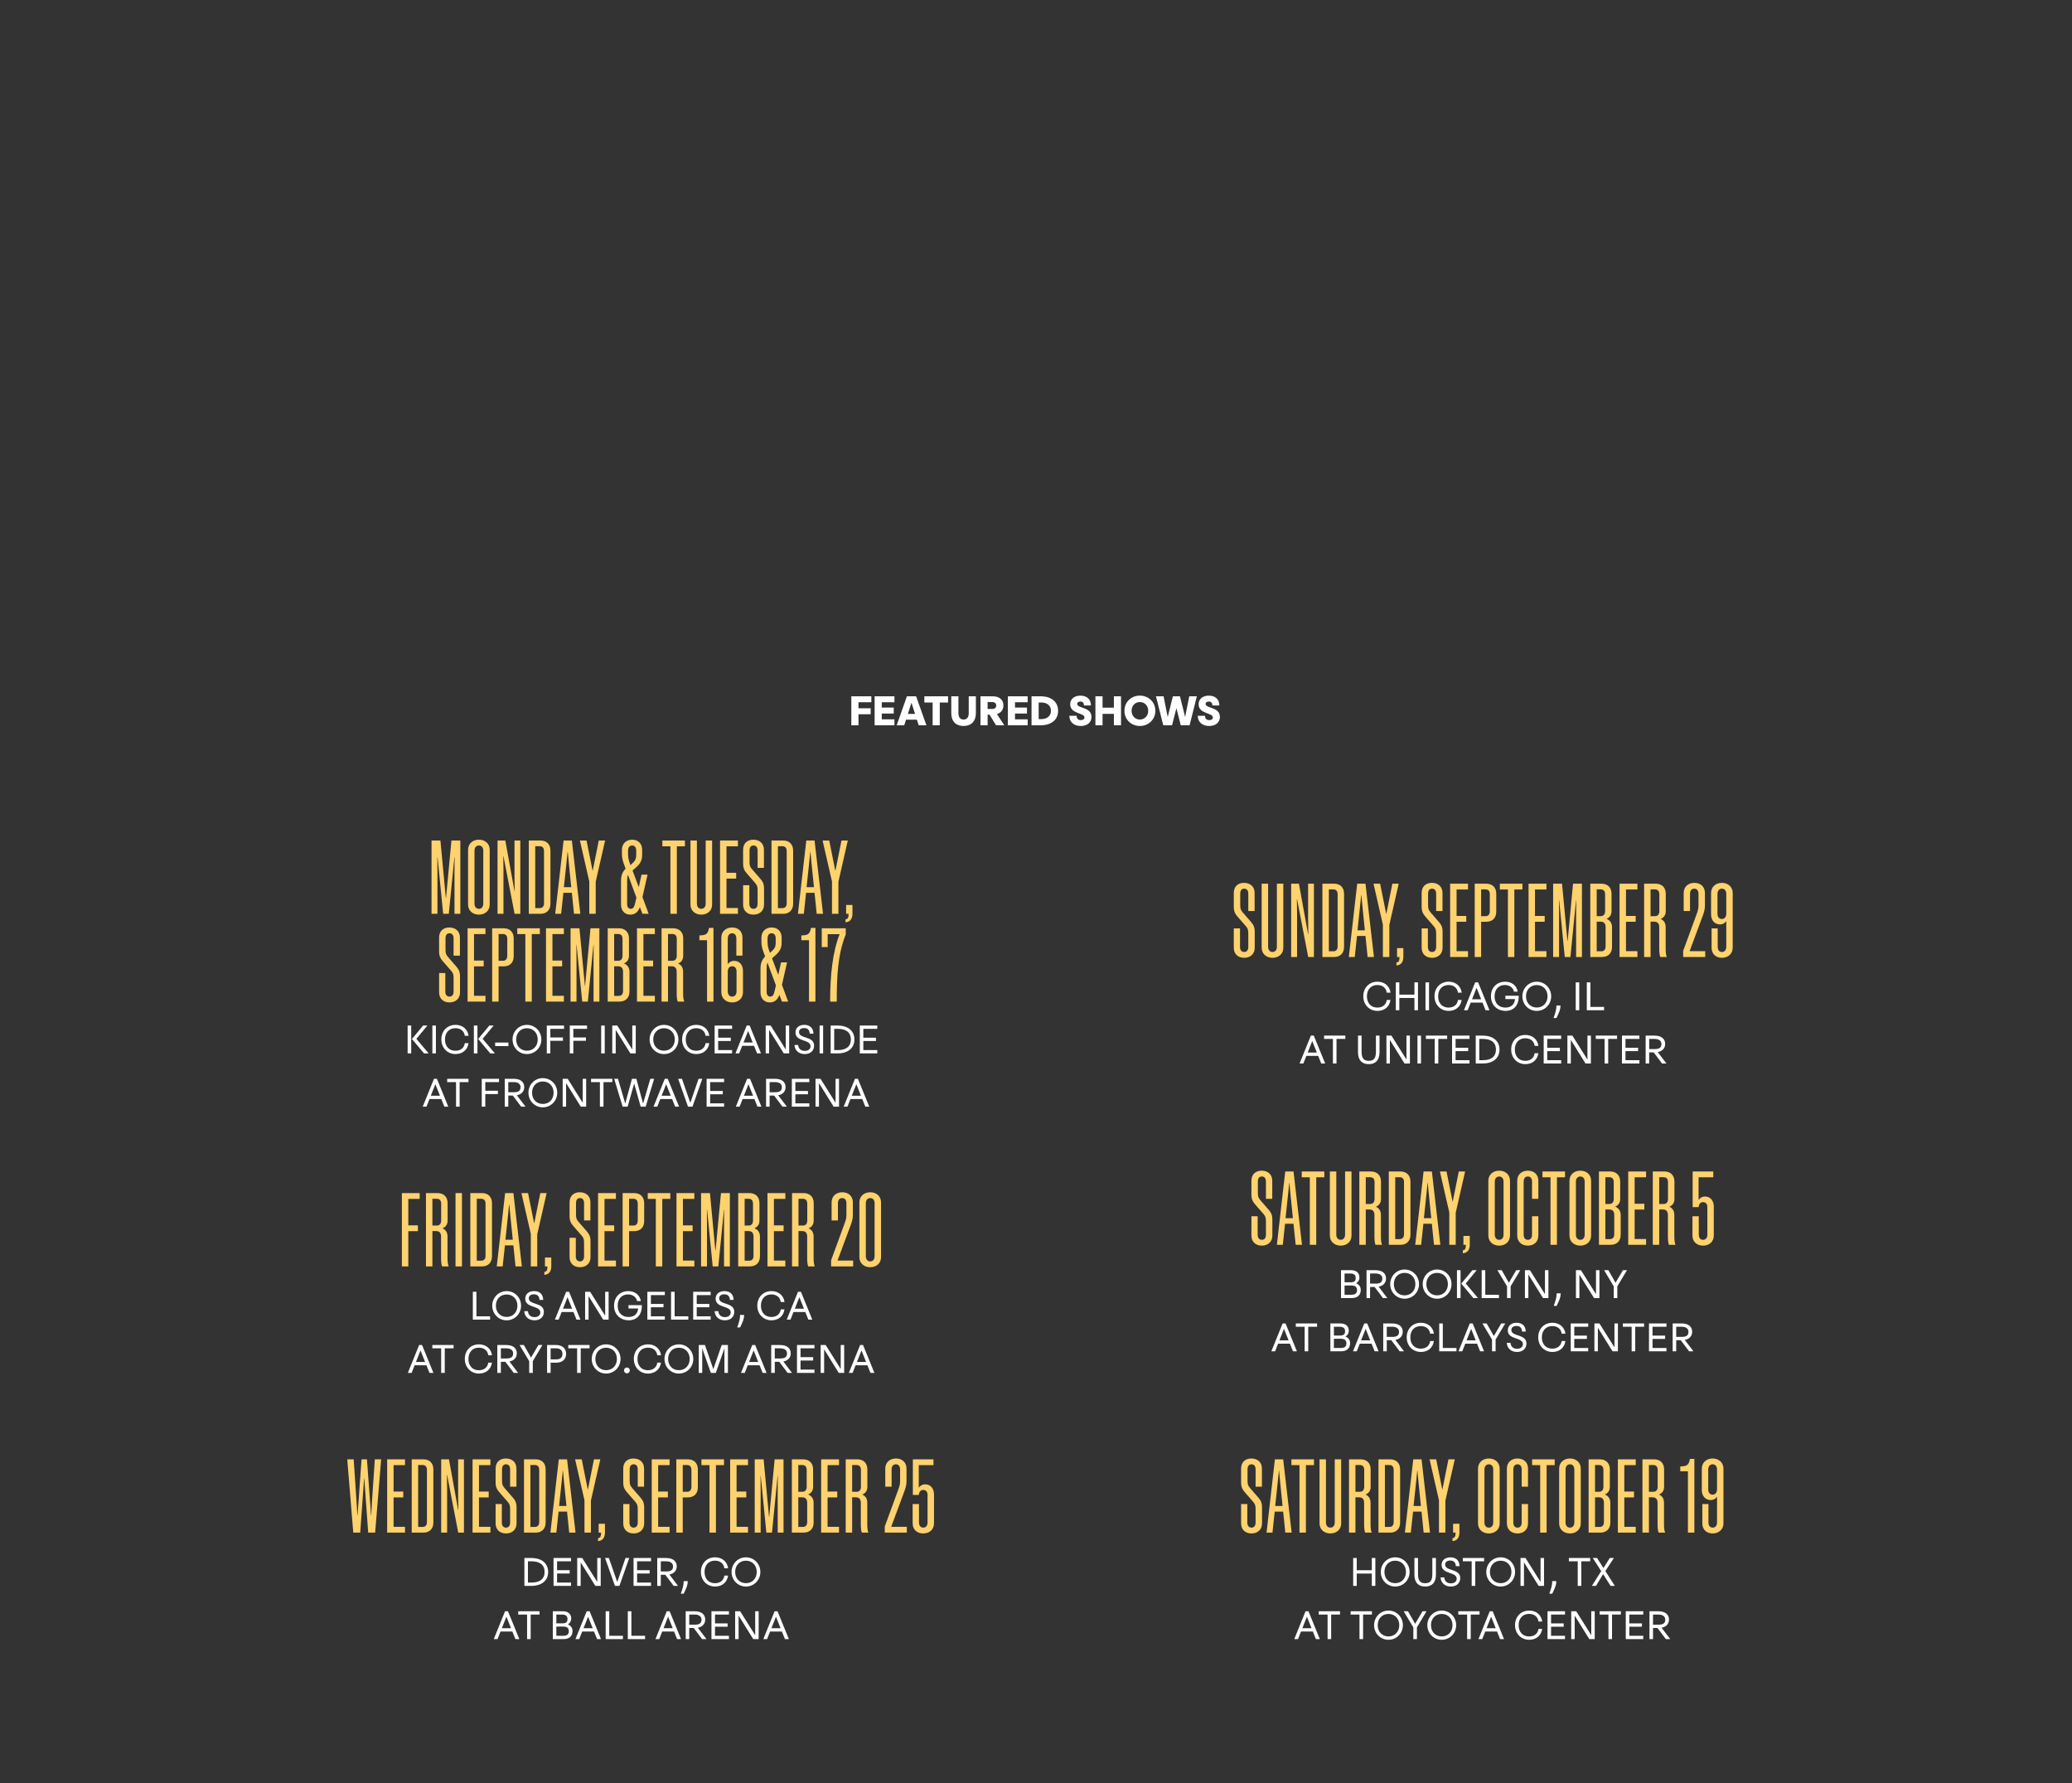 <svg width="1440" height="1239" viewBox="0 0 1440 1239" fill="none" xmlns="http://www.w3.org/2000/svg">
<rect x="0" y="0" width="1440" height="1239" fill="#333333" stroke="none"/>
<path d="M591.657 504V483.84H605.577V488H596.617V492.16H605.097V496.32H596.617V504H591.657ZM607.852 504V483.84H621.612V488H612.812V491.68H621.132V495.84H612.812V499.84H621.612V504H607.852ZM638.473 504L637.225 500.096H629.673L628.425 504H623.177L630.281 483.84H636.681L643.849 504H638.473ZM630.953 496.096H635.945L633.449 488.32L630.953 496.096ZM648.167 504V488.16H642.407V483.84H658.887V488.16H653.127V504H648.167ZM661.124 483.84H666.084V495.552C666.084 498.4 667.332 500 669.668 500C672.004 500 673.252 498.4 673.252 495.552V483.84H678.212V495.584C678.212 501.12 675.044 504.48 669.668 504.48C664.292 504.48 661.124 501.12 661.124 495.584V483.84ZM681.413 504V483.84H689.669C694.821 483.84 697.349 486.336 697.349 490.24C697.349 493.184 695.717 495.328 692.869 496.192L697.957 504H692.229L687.717 496.64H686.373V504H681.413ZM689.733 487.84H686.373V492.64H689.637C691.333 492.64 692.357 491.744 692.357 490.24C692.357 488.704 691.173 487.84 689.733 487.84ZM700.452 504V483.84H714.212V488H705.412V491.68H713.732V495.84H705.412V499.84H714.212V504H700.452ZM716.897 504V483.84H723.201C730.337 483.84 735.361 487.424 735.361 493.92C735.361 500.416 730.337 504 723.201 504H716.897ZM723.809 499.68C727.777 499.68 730.401 497.408 730.401 493.92C730.401 490.432 727.777 488.16 723.809 488.16H721.857V499.68H723.809ZM758.186 490.208H753.322C753.29 488.096 752.138 487.488 750.89 487.488C749.45 487.488 748.618 488.16 748.618 489.088C748.618 492.48 758.57 491.008 758.57 498.208C758.57 502.048 755.498 504.48 751.146 504.48C746.634 504.48 743.178 501.952 743.178 497.408H748.202C748.33 499.392 749.29 500.384 751.114 500.384C752.714 500.384 753.674 499.712 753.674 498.592C753.674 495.104 743.754 496.32 743.754 489.312C743.754 485.76 746.634 483.392 750.858 483.392C755.242 483.392 758.186 485.824 758.186 490.208ZM761.294 504V483.84H766.254V491.744H774.126V483.84H779.086V504H774.126V496.064H766.254V504H761.294ZM792.19 504.48C786.494 504.48 781.47 500.288 781.47 493.92C781.47 487.552 786.526 483.36 792.19 483.36C797.854 483.36 802.942 487.552 802.942 493.92C802.942 500.288 797.886 504.48 792.19 504.48ZM792.19 500C795.326 500 797.982 497.6 797.982 493.92C797.982 490.24 795.326 487.84 792.19 487.84C789.054 487.84 786.43 490.24 786.43 493.92C786.43 497.6 789.054 500 792.19 500ZM808.657 483.84L811.537 498.24L815.121 483.84H820.049L823.633 498.24L826.513 483.84H831.793L826.737 504H820.625L817.585 492.096L814.545 504H808.433L803.377 483.84H808.657ZM847.435 490.208H842.571C842.539 488.096 841.387 487.488 840.139 487.488C838.699 487.488 837.867 488.16 837.867 489.088C837.867 492.48 847.819 491.008 847.819 498.208C847.819 502.048 844.747 504.48 840.395 504.48C835.883 504.48 832.427 501.952 832.427 497.408H837.451C837.579 499.392 838.539 500.384 840.363 500.384C841.963 500.384 842.923 499.712 842.923 498.592C842.923 495.104 833.003 496.32 833.003 489.312C833.003 485.76 835.883 483.392 840.107 483.392C844.491 483.392 847.435 485.824 847.435 490.208Z" fill="white"/>
<path d="M311.899 635H307.996L304.093 595.614H303.951L304.022 606.33V635H299.906V584.046H306.08L309.841 623.929H309.983L313.744 584.046H319.918V635H315.873V606.33L315.944 595.614H315.802L311.899 635ZM332.816 583.479C337.074 583.479 340.338 586.175 340.338 590.504V628.542C340.338 632.871 337.074 635.568 332.816 635.568C328.629 635.568 325.294 632.871 325.294 628.542V590.504C325.294 586.175 328.629 583.479 332.816 583.479ZM332.816 587.524C330.971 587.524 329.764 588.943 329.764 591.143V627.903C329.764 630.103 330.971 631.523 332.816 631.523C334.732 631.523 335.868 630.103 335.868 627.903V591.143C335.868 588.943 334.732 587.524 332.816 587.524ZM349.897 594.904H349.755L349.897 603.846V635H345.781V584.046H351.175L357.562 619.175H357.704L357.562 609.168V584.046H361.607V635H357.633L349.897 594.904ZM375.596 584.046C379.925 584.046 382.551 586.743 382.551 591.072V627.974C382.551 632.303 379.925 635 375.596 635H367.506V584.046H375.596ZM375.1 588.02H371.977V631.026H375.1C377.016 631.026 378.08 629.819 378.08 627.62V591.427C378.08 589.227 377.016 588.02 375.1 588.02ZM391.684 584.046H397.432L403.322 635H398.923L397.432 620.381H391.542L389.981 635H385.865L391.684 584.046ZM393.6 600.369L391.897 616.478H397.006L395.374 600.369L394.594 591.995H394.452L393.6 600.369ZM414.012 612.717V635H409.541V612.504L403.013 584.046H407.625L411.812 604.91H411.954L416.141 584.046H420.541L414.012 612.717ZM431.589 612.291C431.589 608.601 432.441 606.046 434.783 603.633L433.718 600.723C432.796 598.169 432.228 596.182 432.228 593.627V590.504C432.228 586.175 435.279 583.479 439.324 583.479C443.44 583.479 446.279 586.175 446.279 590.504V593.84C446.279 598.098 444.931 600.44 441.028 603.633L439.608 604.91L443.937 616.478L445.853 607.749H450.04L446.492 623.362L450.821 635H446.492L444.718 630.316C443.44 633.865 441.17 635.568 438.047 635.568C434.357 635.568 431.589 633.013 431.589 628.542V612.291ZM437.479 599.233L438.189 601.149L439.183 600.227C441.382 598.169 442.163 597.033 442.163 593.769V591.143C442.163 588.872 441.17 587.524 439.324 587.524C437.479 587.524 436.486 588.872 436.486 591.143V593.343C436.486 595.259 436.699 597.104 437.479 599.233ZM435.847 627.974C435.847 630.316 436.77 631.523 438.331 631.523C439.963 631.523 440.815 630.387 441.453 627.407L442.305 623.716L436.415 607.891C435.989 608.955 435.847 610.304 435.847 612.007V627.974ZM476.009 588.091H470.403V635H465.932V588.091H460.325V584.046H476.009V588.091ZM490.437 627.903V584.046H494.908V628.542C494.908 632.871 491.643 635.568 487.385 635.568C483.198 635.568 479.863 632.871 479.863 628.542V584.046H484.334V627.903C484.334 630.103 485.54 631.523 487.385 631.523C489.23 631.523 490.437 630.103 490.437 627.903ZM500.42 584.046H512.839V588.091H504.89V606.472H511.632V610.517H504.89V630.955H512.839V635H500.42V584.046ZM526.522 627.974V618.749C526.522 616.123 526.167 615.13 524.819 613.568L519 606.897C517.51 605.123 516.445 603.562 516.445 600.085V590.433C516.445 586.033 519.355 583.479 523.542 583.479C527.8 583.479 530.922 586.033 530.922 590.433V603.065H526.522V591.072C526.522 588.801 525.529 587.524 523.684 587.524C521.839 587.524 520.916 588.801 520.916 591.072V598.949C520.916 601.575 521.342 602.498 522.761 604.13L528.438 610.659C530.071 612.575 530.993 614.136 530.993 617.684V628.613C530.993 632.942 527.871 635.568 523.684 635.568C519.426 635.568 516.445 632.942 516.445 628.613V615.13H520.774V627.974C520.774 630.174 521.839 631.523 523.684 631.523C525.529 631.523 526.522 630.174 526.522 627.974ZM544.265 584.046C548.594 584.046 551.22 586.743 551.22 591.072V627.974C551.22 632.303 548.594 635 544.265 635H536.175V584.046H544.265ZM543.769 588.02H540.646V631.026H543.769C545.685 631.026 546.749 629.819 546.749 627.62V591.427C546.749 589.227 545.685 588.02 543.769 588.02ZM560.353 584.046H566.101L571.992 635H567.592L566.101 620.381H560.211L558.65 635H554.534L560.353 584.046ZM562.269 600.369L560.566 616.478H565.676L564.043 600.369L563.263 591.995H563.121L562.269 600.369ZM582.681 612.717V635H578.211V612.504L571.682 584.046H576.294L580.481 604.91H580.623L584.81 584.046H589.21L582.681 612.717ZM588.038 635V628.826H592.438V634.716C592.438 638.548 590.876 640.606 587.612 640.89V638.832C589.386 638.548 589.741 637.484 589.741 635H588.038ZM315.235 688.974V679.749C315.235 677.123 314.88 676.13 313.532 674.568L307.712 667.897C306.222 666.123 305.158 664.562 305.158 661.085V651.433C305.158 647.033 308.067 644.479 312.254 644.479C316.512 644.479 319.635 647.033 319.635 651.433V664.065H315.235V652.072C315.235 649.801 314.241 648.524 312.396 648.524C310.551 648.524 309.628 649.801 309.628 652.072V659.949C309.628 662.575 310.054 663.498 311.474 665.13L317.151 671.659C318.783 673.575 319.706 675.136 319.706 678.684V689.613C319.706 693.942 316.583 696.568 312.396 696.568C308.138 696.568 305.158 693.942 305.158 689.613V676.13H309.486V688.974C309.486 691.174 310.551 692.523 312.396 692.523C314.241 692.523 315.235 691.174 315.235 688.974ZM324.959 645.046H337.378V649.091H329.43V667.472H336.171V671.517H329.43V691.955H337.378V696H324.959V645.046ZM349.987 645.046C354.387 645.046 357.013 647.743 357.013 652.072V664.491C357.013 668.891 354.387 671.517 349.987 671.517H346.51V696H342.039V645.046H349.987ZM349.561 649.02H346.51V667.614H349.561C351.477 667.614 352.542 666.336 352.542 664.136V652.427C352.542 650.227 351.477 649.02 349.561 649.02ZM375.182 649.091H369.575V696H365.104V649.091H359.498V645.046H375.182V649.091ZM379.461 645.046H391.88V649.091H383.932V667.472H390.674V671.517H383.932V691.955H391.88V696H379.461V645.046ZM408.535 696H404.631L400.728 656.614H400.586L400.657 667.33V696H396.541V645.046H402.715L406.477 684.929H406.619L410.38 645.046H416.554V696H412.509V667.33L412.58 656.614H412.438L408.535 696ZM422.355 696V645.046H430.091C434.49 645.046 437.116 647.743 437.116 652.072V664.207C437.116 666.762 435.839 668.607 433.639 669.459C436.194 670.523 437.471 672.581 437.471 675.278V688.974C437.471 693.303 434.845 696 430.445 696H422.355ZM432.645 652.427C432.645 650.227 431.581 649.02 429.594 649.02H426.826V667.614H429.594C431.581 667.614 432.645 666.336 432.645 664.136V652.427ZM433 675.349C433 672.794 431.936 671.446 429.452 671.446H426.826V692.026H430.02C431.936 692.026 433 690.819 433 688.62V675.349ZM442.696 645.046H455.115V649.091H447.167V667.472H453.909V671.517H447.167V691.955H455.115V696H442.696V645.046ZM466.731 671.446H464.247V696H459.776V645.046H467.795C472.195 645.046 474.821 647.743 474.821 652.072V664.207C474.821 666.833 473.472 668.678 471.272 669.53C473.685 670.594 474.75 672.581 474.75 675.278V689.897C474.75 692.239 474.892 694.439 475.53 696H470.989C470.421 694.51 470.279 692.31 470.279 689.897V675.349C470.279 672.794 469.214 671.446 466.731 671.446ZM470.35 652.427C470.35 650.227 469.285 649.02 467.298 649.02H464.247V667.614H467.298C469.285 667.614 470.35 666.336 470.35 664.136V652.427ZM495.855 696H491.384V653.349H486.062V650.014C490.391 649.872 492.023 649.304 492.732 644.763H495.855V696ZM516.354 689.471C516.354 693.871 513.089 696.568 508.831 696.568C504.644 696.568 501.309 693.871 501.309 689.471V651.504C501.309 647.175 504.644 644.479 508.831 644.479C513.089 644.479 515.999 647.175 515.999 651.504V664.065H511.741V652.143C511.741 649.943 510.676 648.524 508.831 648.524C506.986 648.524 505.78 649.943 505.78 652.143V670.026C506.631 668.749 508.122 667.685 510.251 667.685C513.799 667.685 516.354 670.381 516.354 674.71V689.471ZM508.831 692.523C510.676 692.523 511.883 691.103 511.883 688.832V675.065C511.883 672.865 510.747 671.446 508.831 671.446C506.986 671.446 505.78 672.865 505.78 675.207V688.832C505.78 691.103 506.986 692.523 508.831 692.523ZM528.535 673.291C528.535 669.601 529.387 667.046 531.729 664.633L530.664 661.723C529.742 659.169 529.174 657.182 529.174 654.627V651.504C529.174 647.175 532.226 644.479 536.271 644.479C540.387 644.479 543.225 647.175 543.225 651.504V654.84C543.225 659.098 541.877 661.44 537.974 664.633L536.555 665.91L540.884 677.478L542.8 668.749H546.987L543.438 684.362L547.767 696H543.438L541.664 691.316C540.387 694.865 538.116 696.568 534.993 696.568C531.303 696.568 528.535 694.013 528.535 689.542V673.291ZM534.426 660.233L535.135 662.149L536.129 661.227C538.329 659.169 539.109 658.033 539.109 654.769V652.143C539.109 649.872 538.116 648.524 536.271 648.524C534.426 648.524 533.432 649.872 533.432 652.143V654.343C533.432 656.259 533.645 658.104 534.426 660.233ZM532.793 688.974C532.793 691.316 533.716 692.523 535.277 692.523C536.909 692.523 537.761 691.387 538.4 688.407L539.251 684.716L533.361 668.891C532.935 669.955 532.793 671.304 532.793 673.007V688.974ZM566.71 696H562.239V653.349H556.917V650.014C561.246 649.872 562.878 649.304 563.588 644.763H566.71V696ZM583.519 649.162H575.216V658.104H571.1V645.046H587.777V649.304C582.099 663.427 581.532 679.11 581.532 696H576.919C576.919 678.046 578.622 661.44 583.519 649.162Z" fill="#FED26E"/>
<path d="M283.299 732V712.626H285.789V732H283.299ZM294.062 712.626H297.045L289.387 721.883L297.937 732H294.708L286.282 721.975L294.062 712.626ZM300.484 732V712.626H302.944V732H300.484ZM323.032 724.866H325.615C324.969 729.571 321.402 732.461 316.605 732.461C310.916 732.461 306.733 728.156 306.733 722.313C306.733 716.378 310.824 712.165 316.605 712.165C321.402 712.165 325 715.086 325.646 719.761H323.032C322.602 716.47 320.141 714.471 316.482 714.471C312.115 714.471 309.255 717.577 309.255 722.313C309.255 727.049 312.115 730.155 316.482 730.155C320.141 730.155 322.602 728.156 323.032 724.866ZM329.328 732V712.626H331.819V732H329.328ZM340.091 712.626H343.074L335.417 721.883L343.966 732H340.737L332.311 721.975L340.091 712.626ZM344.119 726.926V724.466H353.345V726.926H344.119ZM366.211 732.461C360.614 732.461 356.217 728.002 356.217 722.313C356.217 716.624 360.645 712.165 366.211 712.165C371.808 712.165 376.236 716.624 376.236 722.313C376.236 728.002 371.808 732.461 366.211 732.461ZM366.211 730.124C370.608 730.124 373.714 726.895 373.714 722.313C373.714 717.731 370.608 714.502 366.211 714.502C361.813 714.502 358.738 717.731 358.738 722.313C358.738 726.895 361.813 730.124 366.211 730.124ZM380.012 732V712.626H392.006V714.933H382.472V720.929H391.237V723.236H382.472V732H380.012ZM395.996 732V712.626H407.989V714.933H398.456V720.929H407.221V723.236H398.456V732H395.996ZM417.813 732V712.626H420.273V732H417.813ZM425.508 732V712.626H428.983L439.439 729.263V712.626H441.838V732H438.086L427.907 715.64V732H425.508ZM461.46 732.461C455.863 732.461 451.466 728.002 451.466 722.313C451.466 716.624 455.894 712.165 461.46 712.165C467.057 712.165 471.485 716.624 471.485 722.313C471.485 728.002 467.057 732.461 461.46 732.461ZM461.46 730.124C465.858 730.124 468.964 726.895 468.964 722.313C468.964 717.731 465.858 714.502 461.46 714.502C457.063 714.502 453.988 717.731 453.988 722.313C453.988 726.895 457.063 730.124 461.46 730.124ZM490.355 724.866H492.938C492.292 729.571 488.725 732.461 483.928 732.461C478.239 732.461 474.057 728.156 474.057 722.313C474.057 716.378 478.147 712.165 483.928 712.165C488.725 712.165 492.323 715.086 492.969 719.761H490.355C489.925 716.47 487.464 714.471 483.805 714.471C479.438 714.471 476.578 717.577 476.578 722.313C476.578 727.049 479.438 730.155 483.805 730.155C487.464 730.155 489.925 728.156 490.355 724.866ZM496.651 732V712.626H508.798V714.933H499.111V721.083H507.876V723.389H499.111V729.694H508.798V732H496.651ZM526.154 732L524.032 726.711H515.822L513.73 732H511.117L518.958 712.626H520.988L528.891 732H526.154ZM516.744 724.404H523.11L519.912 716.409L516.744 724.404ZM532.132 732V712.626H535.607L546.063 729.263V712.626H548.462V732H544.71L534.531 715.64V732H532.132ZM565.326 718.285H562.743C562.651 715.64 561.175 714.379 558.868 714.379C556.685 714.379 555.301 715.455 555.301 717.147C555.301 722.036 565.787 719.73 565.787 726.588C565.787 730.155 563.174 732.461 559.299 732.461C555.301 732.461 552.38 730.093 552.134 726.126H554.717C554.901 728.863 556.777 730.247 559.299 730.247C561.697 730.247 563.327 728.986 563.327 727.018C563.327 722.006 552.841 724.158 552.841 717.454C552.841 714.225 555.24 712.165 558.991 712.165C562.559 712.165 565.234 714.072 565.326 718.285ZM569.596 732V712.626H572.056V732H569.596ZM577.291 732V712.626H581.996C589.899 712.626 593.805 716.778 593.805 722.313C593.805 727.848 589.899 732 581.996 732H577.291ZM582.303 729.694C587.716 729.694 591.314 727.449 591.314 722.313C591.314 717.178 587.716 714.933 582.303 714.933H579.751V729.694H582.303ZM597.539 732V712.626H609.686V714.933H599.999V721.083H608.764V723.389H599.999V729.694H609.686V732H597.539ZM308.815 769L306.693 763.711H298.482L296.391 769H293.777L301.619 749.626H303.648L311.552 769H308.815ZM299.405 761.404H305.77L302.572 753.409L299.405 761.404ZM316.936 769V751.933H310.786V749.626H325.577V751.933H319.427V769H316.936ZM334.808 769V749.626H346.801V751.933H337.268V757.929H346.033V760.236H337.268V769H334.808ZM350.792 769V749.626H356.85C361.893 749.626 364.354 751.933 364.354 755.438C364.354 758.022 362.785 760.42 359.218 761.097L365.245 769H362.201L356.389 761.281H353.252V769H350.792ZM357.004 751.933H353.252V758.975H357.188C360.479 758.975 361.77 757.806 361.77 755.469C361.77 753.163 359.956 751.933 357.004 751.933ZM377.247 769.461C371.65 769.461 367.252 765.002 367.252 759.313C367.252 753.624 371.681 749.165 377.247 749.165C382.844 749.165 387.272 753.624 387.272 759.313C387.272 765.002 382.844 769.461 377.247 769.461ZM377.247 767.124C381.644 767.124 384.75 763.895 384.75 759.313C384.75 754.731 381.644 751.502 377.247 751.502C372.849 751.502 369.774 754.731 369.774 759.313C369.774 763.895 372.849 767.124 377.247 767.124ZM391.048 769V749.626H394.523L404.979 766.263V749.626H407.377V769H403.626L393.447 752.64V769H391.048ZM416.923 769V751.933H410.773V749.626H425.564V751.933H419.414V769H416.923ZM429.485 749.626L434.528 766.847L439.202 749.626H442.247L446.921 766.847L451.964 749.626H454.609L448.735 769H445.26L440.74 752.947L436.189 769H432.714L426.84 749.626H429.485ZM469.216 769L467.094 763.711H458.884L456.792 769H454.179L462.02 749.626H464.05L471.953 769H469.216ZM459.806 761.404H466.172L462.974 753.409L459.806 761.404ZM473.943 749.626L479.755 766.325L485.506 749.626H488.089L481.262 769H478.156L471.299 749.626H473.943ZM491.088 769V749.626H503.235V751.933H493.548V758.083H502.313V760.389H493.548V766.694H503.235V769H491.088ZM526.425 769L524.303 763.711H516.092L514.001 769H511.387L519.229 749.626H521.258L529.161 769H526.425ZM517.014 761.404H523.38L520.182 753.409L517.014 761.404ZM532.403 769V749.626H538.461C543.504 749.626 545.964 751.933 545.964 755.438C545.964 758.022 544.396 760.42 540.829 761.097L546.856 769H543.812L538 761.281H534.863V769H532.403ZM538.615 751.933H534.863V758.975H538.799C542.09 758.975 543.381 757.806 543.381 755.469C543.381 753.163 541.567 751.933 538.615 751.933ZM550.308 769V749.626H562.456V751.933H552.769V758.083H561.533V760.389H552.769V766.694H562.456V769H550.308ZM566.773 769V749.626H570.248L580.703 766.263V749.626H583.102V769H579.35L569.171 752.64V769H566.773ZM601.381 769L599.259 763.711H591.049L588.957 769H586.344L594.185 749.626H596.215L604.118 769H601.381ZM591.971 761.404H598.337L595.139 753.409L591.971 761.404Z" fill="white"/>
<path d="M279.302 829.046H291.651V833.091H283.773V851.472H290.444V855.517H283.773V880H279.302V829.046ZM302.991 855.446H300.507V880H296.036V829.046H304.055C308.455 829.046 311.081 831.743 311.081 836.072V848.207C311.081 850.833 309.732 852.678 307.533 853.53C309.945 854.594 311.01 856.581 311.01 859.278V873.897C311.01 876.239 311.152 878.439 311.79 880H307.249C306.681 878.51 306.539 876.31 306.539 873.897V859.349C306.539 856.794 305.475 855.446 302.991 855.446ZM306.61 836.427C306.61 834.227 305.545 833.02 303.558 833.02H300.507V851.614H303.558C305.545 851.614 306.61 850.336 306.61 848.136V836.427ZM321.055 829.046V880H316.585V829.046H321.055ZM334.963 829.046C339.292 829.046 341.918 831.743 341.918 836.072V872.974C341.918 877.303 339.292 880 334.963 880H326.873V829.046H334.963ZM334.466 833.02H331.344V876.026H334.466C336.382 876.026 337.447 874.819 337.447 872.62V836.427C337.447 834.227 336.382 833.02 334.466 833.02ZM351.051 829.046H356.799L362.689 880H358.289L356.799 865.381H350.909L349.348 880H345.232L351.051 829.046ZM352.967 845.369L351.264 861.478H356.373L354.741 845.369L353.96 836.995H353.818L352.967 845.369ZM373.379 857.717V880H368.908V857.504L362.379 829.046H366.992L371.179 849.91H371.321L375.508 829.046H379.908L373.379 857.717ZM378.735 880V873.826H383.135V879.716C383.135 883.548 381.574 885.606 378.31 885.89V883.832C380.084 883.548 380.439 882.484 380.439 880H378.735ZM405.919 872.974V863.749C405.919 861.123 405.564 860.13 404.216 858.568L398.397 851.897C396.907 850.123 395.842 848.562 395.842 845.085V835.433C395.842 831.033 398.752 828.479 402.939 828.479C407.197 828.479 410.319 831.033 410.319 835.433V848.065H405.919V836.072C405.919 833.801 404.926 832.524 403.081 832.524C401.235 832.524 400.313 833.801 400.313 836.072V843.949C400.313 846.575 400.739 847.498 402.158 849.13L407.835 855.659C409.468 857.575 410.39 859.136 410.39 862.684V873.613C410.39 877.942 407.268 880.568 403.081 880.568C398.823 880.568 395.842 877.942 395.842 873.613V860.13H400.171V872.974C400.171 875.174 401.235 876.523 403.081 876.523C404.926 876.523 405.919 875.174 405.919 872.974ZM415.643 829.046H428.062V833.091H420.114V851.472H426.856V855.517H420.114V875.955H428.062V880H415.643V829.046ZM440.672 829.046C445.071 829.046 447.697 831.743 447.697 836.072V848.491C447.697 852.891 445.071 855.517 440.672 855.517H437.194V880H432.723V829.046H440.672ZM440.246 833.02H437.194V851.614H440.246C442.162 851.614 443.226 850.336 443.226 848.136V836.427C443.226 834.227 442.162 833.02 440.246 833.02ZM465.866 833.091H460.26V880H455.789V833.091H450.183V829.046H465.866V833.091ZM470.146 829.046H482.565V833.091H474.617V851.472H481.358V855.517H474.617V875.955H482.565V880H470.146V829.046ZM499.219 880H495.316L491.413 840.614H491.271L491.342 851.33V880H487.226V829.046H493.4L497.161 868.929H497.303L501.064 829.046H507.238V880H503.193V851.33L503.264 840.614H503.122L499.219 880ZM513.04 880V829.046H520.775C525.175 829.046 527.801 831.743 527.801 836.072V848.207C527.801 850.762 526.523 852.607 524.323 853.459C526.878 854.523 528.155 856.581 528.155 859.278V872.974C528.155 877.303 525.53 880 521.13 880H513.04ZM523.33 836.427C523.33 834.227 522.265 833.02 520.278 833.02H517.511V851.614H520.278C522.265 851.614 523.33 850.336 523.33 848.136V836.427ZM523.685 859.349C523.685 856.794 522.62 855.446 520.136 855.446H517.511V876.026H520.704C522.62 876.026 523.685 874.819 523.685 872.62V859.349ZM533.38 829.046H545.799V833.091H537.851V851.472H544.593V855.517H537.851V875.955H545.799V880H533.38V829.046ZM557.415 855.446H554.931V880H550.46V829.046H558.48C562.88 829.046 565.505 831.743 565.505 836.072V848.207C565.505 850.833 564.157 852.678 561.957 853.53C564.37 854.594 565.434 856.581 565.434 859.278V873.897C565.434 876.239 565.576 878.439 566.215 880H561.673C561.105 878.51 560.963 876.31 560.963 873.897V859.349C560.963 856.794 559.899 855.446 557.415 855.446ZM561.034 836.427C561.034 834.227 559.97 833.02 557.983 833.02H554.931V851.614H557.983C559.97 851.614 561.034 850.336 561.034 848.136V836.427ZM592.926 880H577.598V875.742L587.036 849.981C587.817 847.852 588.243 846.504 588.243 844.02V836.143C588.243 833.872 587.178 832.524 585.262 832.524C583.417 832.524 582.352 833.872 582.352 836.143V848.065H577.953V835.504C577.953 831.104 581.217 828.479 585.404 828.479C589.591 828.479 592.714 831.104 592.714 835.504V844.162C592.714 847.569 591.72 849.981 590.868 852.252L582.069 875.955H592.926V880ZM604.783 828.479C609.041 828.479 612.305 831.175 612.305 835.504V873.542C612.305 877.871 609.041 880.568 604.783 880.568C600.596 880.568 597.26 877.871 597.26 873.542V835.504C597.26 831.175 600.596 828.479 604.783 828.479ZM604.783 832.524C602.938 832.524 601.731 833.943 601.731 836.143V872.903C601.731 875.103 602.938 876.523 604.783 876.523C606.699 876.523 607.834 875.103 607.834 872.903V836.143C607.834 833.943 606.699 832.524 604.783 832.524Z" fill="#FED26E"/>
<path d="M328.616 917V897.626H331.107V914.694H340.609V917H328.616ZM352.097 917.461C346.501 917.461 342.103 913.002 342.103 907.313C342.103 901.624 346.531 897.165 352.097 897.165C357.694 897.165 362.123 901.624 362.123 907.313C362.123 913.002 357.694 917.461 352.097 917.461ZM352.097 915.124C356.495 915.124 359.601 911.895 359.601 907.313C359.601 902.731 356.495 899.502 352.097 899.502C347.7 899.502 344.625 902.731 344.625 907.313C344.625 911.895 347.7 915.124 352.097 915.124ZM377.523 903.285H374.94C374.848 900.64 373.372 899.379 371.065 899.379C368.882 899.379 367.498 900.455 367.498 902.147C367.498 907.036 377.984 904.73 377.984 911.588C377.984 915.155 375.37 917.461 371.496 917.461C367.498 917.461 364.577 915.093 364.331 911.126H366.914C367.098 913.863 368.974 915.247 371.496 915.247C373.894 915.247 375.524 913.986 375.524 912.018C375.524 907.006 365.038 909.158 365.038 902.454C365.038 899.225 367.436 897.165 371.188 897.165C374.755 897.165 377.431 899.072 377.523 903.285ZM400.665 917L398.543 911.711H390.332L388.241 917H385.627L393.469 897.626H395.498L403.402 917H400.665ZM391.255 909.404H397.62L394.422 901.409L391.255 909.404ZM406.643 917V897.626H410.118L420.573 914.263V897.626H422.972V917H419.22L409.041 900.64V917H406.643ZM436.792 906.913H446.049V907.621C446.049 913.771 442.451 917.461 436.854 917.461C431.657 917.461 426.767 913.925 426.767 907.313C426.767 900.701 431.441 897.165 436.638 897.165C440.421 897.165 444.48 899.072 445.372 904.084H442.758C442.174 901.101 439.468 899.471 436.423 899.471C432.641 899.471 429.289 901.962 429.289 907.313C429.289 912.664 432.733 915.155 436.823 915.155C440.851 915.155 443.219 912.91 443.496 909.22H436.792V906.913ZM449.902 917V897.626H462.049V899.933H452.362V906.083H461.127V908.389H452.362V914.694H462.049V917H449.902ZM466.366 917V897.626H468.857V914.694H478.36V917H466.366ZM481.75 917V897.626H493.897V899.933H484.21V906.083H492.974V908.389H484.21V914.694H493.897V917H481.75ZM509.838 903.285H507.255C507.163 900.64 505.687 899.379 503.38 899.379C501.197 899.379 499.813 900.455 499.813 902.147C499.813 907.036 510.299 904.73 510.299 911.588C510.299 915.155 507.686 917.461 503.811 917.461C499.813 917.461 496.892 915.093 496.646 911.126H499.229C499.413 913.863 501.289 915.247 503.811 915.247C506.209 915.247 507.839 913.986 507.839 912.018C507.839 907.006 497.353 909.158 497.353 902.454C497.353 899.225 499.752 897.165 503.503 897.165C507.071 897.165 509.746 899.072 509.838 903.285ZM514.359 913.71H517.158C517.158 916.446 516.389 918.138 514.359 922.412H512.33C513.56 919.091 514.359 916.385 514.359 913.71ZM542.609 909.866H545.193C544.547 914.571 540.98 917.461 536.182 917.461C530.493 917.461 526.311 913.156 526.311 907.313C526.311 901.378 530.401 897.165 536.182 897.165C540.98 897.165 544.578 900.086 545.223 904.761H542.609C542.179 901.47 539.719 899.471 536.059 899.471C531.693 899.471 528.833 902.577 528.833 907.313C528.833 912.049 531.693 915.155 536.059 915.155C539.719 915.155 542.179 913.156 542.609 909.866ZM561.794 917L559.672 911.711H551.461L549.37 917H546.756L554.598 897.626H556.628L564.531 917H561.794ZM552.384 909.404H558.75L555.552 901.409L552.384 909.404ZM298.485 954L296.363 948.711H288.153L286.061 954H283.448L291.289 934.626H293.319L301.222 954H298.485ZM289.075 946.404H295.441L292.243 938.409L289.075 946.404ZM306.606 954V936.933H300.456V934.626H315.248V936.933H309.097V954H306.606ZM339.332 946.866H341.915C341.269 951.571 337.702 954.461 332.905 954.461C327.216 954.461 323.033 950.156 323.033 944.313C323.033 938.378 327.123 934.165 332.905 934.165C337.702 934.165 341.3 937.086 341.946 941.761H339.332C338.901 938.47 336.441 936.471 332.782 936.471C328.415 936.471 325.555 939.577 325.555 944.313C325.555 949.049 328.415 952.155 332.782 952.155C336.441 952.155 338.901 950.156 339.332 946.866ZM345.628 954V934.626H351.686C356.729 934.626 359.189 936.933 359.189 940.438C359.189 943.022 357.621 945.42 354.054 946.097L360.081 954H357.037L351.225 946.281H348.088V954H345.628ZM351.84 936.933H348.088V943.975H352.024C355.315 943.975 356.606 942.806 356.606 940.469C356.606 938.163 354.792 936.933 351.84 936.933ZM367.788 954V945.851L361.084 934.626H364.067L369.049 943.36L374.185 934.626H376.983L370.279 945.851V954H367.788ZM380.208 954V934.626H386.42C391.156 934.626 393.462 937.425 393.462 940.746C393.462 943.944 391.433 946.896 386.666 946.896H382.668V954H380.208ZM386.574 936.933H382.668V944.59H386.758C389.71 944.59 390.879 942.991 390.879 940.777C390.879 938.255 389.249 936.933 386.574 936.933ZM401.098 954V936.933H394.947V934.626H409.739V936.933H403.589V954H401.098ZM421.235 954.461C415.638 954.461 411.241 950.002 411.241 944.313C411.241 938.624 415.669 934.165 421.235 934.165C426.832 934.165 431.26 938.624 431.26 944.313C431.26 950.002 426.832 954.461 421.235 954.461ZM421.235 952.124C425.633 952.124 428.739 948.895 428.739 944.313C428.739 939.731 425.633 936.502 421.235 936.502C416.838 936.502 413.763 939.731 413.763 944.313C413.763 948.895 416.838 952.124 421.235 952.124ZM435.697 954.308C434.59 954.308 433.667 953.416 433.667 952.278C433.667 951.14 434.59 950.248 435.697 950.248C436.804 950.248 437.727 951.14 437.727 952.278C437.727 953.416 436.804 954.308 435.697 954.308ZM456.804 946.866H459.387C458.742 951.571 455.174 954.461 450.377 954.461C444.688 954.461 440.506 950.156 440.506 944.313C440.506 938.378 444.596 934.165 450.377 934.165C455.174 934.165 458.772 937.086 459.418 941.761H456.804C456.374 938.47 453.914 936.471 450.254 936.471C445.887 936.471 443.027 939.577 443.027 944.313C443.027 949.049 445.887 952.155 450.254 952.155C453.914 952.155 456.374 950.156 456.804 946.866ZM471.799 954.461C466.203 954.461 461.805 950.002 461.805 944.313C461.805 938.624 466.233 934.165 471.799 934.165C477.396 934.165 481.825 938.624 481.825 944.313C481.825 950.002 477.396 954.461 471.799 954.461ZM471.799 952.124C476.197 952.124 479.303 948.895 479.303 944.313C479.303 939.731 476.197 936.502 471.799 936.502C467.402 936.502 464.327 939.731 464.327 944.313C464.327 948.895 467.402 952.124 471.799 952.124ZM488.03 954H485.601V934.626H489.937L495.749 951.417L501.561 934.626H505.897V954H503.468V936.902L497.471 954H494.027L488.03 936.902V954ZM530.007 954L527.885 948.711H519.674L517.583 954H514.969L522.811 934.626H524.84L532.744 954H530.007ZM520.597 946.404H526.962L523.764 938.409L520.597 946.404ZM535.985 954V934.626H542.043C547.086 934.626 549.546 936.933 549.546 940.438C549.546 943.022 547.978 945.42 544.411 946.097L550.438 954H547.394L541.582 946.281H538.445V954H535.985ZM542.197 936.933H538.445V943.975H542.381C545.672 943.975 546.963 942.806 546.963 940.469C546.963 938.163 545.149 936.933 542.197 936.933ZM553.891 954V934.626H566.038V936.933H556.351V943.083H565.115V945.389H556.351V951.694H566.038V954H553.891ZM570.355 954V934.626H573.83L584.286 951.263V934.626H586.684V954H582.933L572.754 937.64V954H570.355ZM604.963 954L602.842 948.711H594.631L592.54 954H589.926L597.767 934.626H599.797L607.7 954H604.963ZM595.553 946.404H601.919L598.721 938.409L595.553 946.404Z" fill="white"/>
<path d="M255.882 1065L253.185 1027.32H253.043L250.346 1065H245.521L241.334 1014.05H245.805L247.792 1043.64L248.359 1052.94H248.501L251.269 1014.05H255.03L257.869 1052.94H258.011L258.508 1043.64L260.495 1014.05H264.894L260.707 1065H255.882ZM269.06 1014.05H281.479V1018.09H273.531V1036.47H280.273V1040.52H273.531V1060.95H281.479V1065H269.06V1014.05ZM294.231 1014.05C298.56 1014.05 301.185 1016.74 301.185 1021.07V1057.97C301.185 1062.3 298.56 1065 294.231 1065H286.14V1014.05H294.231ZM293.734 1018.02H290.611V1061.03H293.734C295.65 1061.03 296.714 1059.82 296.714 1057.62V1021.43C296.714 1019.23 295.65 1018.02 293.734 1018.02ZM310.734 1024.9H310.592L310.734 1033.85V1065H306.618V1014.05H312.011L318.398 1049.17H318.54L318.398 1039.17V1014.05H322.443V1065H318.469L310.734 1024.9ZM328.414 1014.05H340.833V1018.09H332.885V1036.47H339.627V1040.52H332.885V1060.95H340.833V1065H328.414V1014.05ZM354.517 1057.97V1048.75C354.517 1046.12 354.162 1045.13 352.814 1043.57L346.994 1036.9C345.504 1035.12 344.44 1033.56 344.44 1030.08V1020.43C344.44 1016.03 347.349 1013.48 351.536 1013.48C355.794 1013.48 358.917 1016.03 358.917 1020.43V1033.07H354.517V1021.07C354.517 1018.8 353.523 1017.52 351.678 1017.52C349.833 1017.52 348.911 1018.8 348.911 1021.07V1028.95C348.911 1031.57 349.336 1032.5 350.756 1034.13L356.433 1040.66C358.065 1042.57 358.988 1044.14 358.988 1047.68V1058.61C358.988 1062.94 355.865 1065.57 351.678 1065.57C347.42 1065.57 344.44 1062.94 344.44 1058.61V1045.13H348.769V1057.97C348.769 1060.17 349.833 1061.52 351.678 1061.52C353.523 1061.52 354.517 1060.17 354.517 1057.97ZM372.26 1014.05C376.589 1014.05 379.215 1016.74 379.215 1021.07V1057.97C379.215 1062.3 376.589 1065 372.26 1065H364.17V1014.05H372.26ZM371.763 1018.02H368.641V1061.03H371.763C373.679 1061.03 374.744 1059.82 374.744 1057.62V1021.43C374.744 1019.23 373.679 1018.02 371.763 1018.02ZM388.348 1014.05H394.096L399.986 1065H395.586L394.096 1050.38H388.206L386.644 1065H382.528L388.348 1014.05ZM390.264 1030.37L388.561 1046.48H393.67L392.038 1030.37L391.257 1021.99H391.115L390.264 1030.37ZM410.676 1042.72V1065H406.205V1042.5L399.676 1014.05H404.289L408.476 1034.91H408.618L412.805 1014.05H417.205L410.676 1042.72ZM416.032 1065V1058.83H420.432V1064.72C420.432 1068.55 418.871 1070.61 415.606 1070.89V1068.83C417.381 1068.55 417.735 1067.48 417.735 1065H416.032ZM443.216 1057.97V1048.75C443.216 1046.12 442.861 1045.13 441.513 1043.57L435.694 1036.9C434.203 1035.12 433.139 1033.56 433.139 1030.08V1020.43C433.139 1016.03 436.048 1013.48 440.235 1013.48C444.493 1013.48 447.616 1016.03 447.616 1020.43V1033.07H443.216V1021.07C443.216 1018.8 442.223 1017.52 440.377 1017.52C438.532 1017.52 437.61 1018.8 437.61 1021.07V1028.95C437.61 1031.57 438.036 1032.5 439.455 1034.13L445.132 1040.66C446.764 1042.57 447.687 1044.14 447.687 1047.68V1058.61C447.687 1062.94 444.564 1065.57 440.377 1065.57C436.119 1065.57 433.139 1062.94 433.139 1058.61V1045.13H437.468V1057.97C437.468 1060.17 438.532 1061.52 440.377 1061.52C442.223 1061.52 443.216 1060.17 443.216 1057.97ZM452.94 1014.05H465.359V1018.09H457.411V1036.47H464.153V1040.52H457.411V1060.95H465.359V1065H452.94V1014.05ZM477.968 1014.05C482.368 1014.05 484.994 1016.74 484.994 1021.07V1033.49C484.994 1037.89 482.368 1040.52 477.968 1040.52H474.491V1065H470.02V1014.05H477.968ZM477.543 1018.02H474.491V1036.61H477.543C479.459 1036.61 480.523 1035.34 480.523 1033.14V1021.43C480.523 1019.23 479.459 1018.02 477.543 1018.02ZM503.163 1018.09H497.557V1065H493.086V1018.09H487.479V1014.05H503.163V1018.09ZM507.443 1014.05H519.862V1018.09H511.913V1036.47H518.655V1040.52H511.913V1060.95H519.862V1065H507.443V1014.05ZM536.516 1065H532.613L528.71 1025.61H528.568L528.639 1036.33V1065H524.523V1014.05H530.697L534.458 1053.93H534.6L538.361 1014.05H544.535V1065H540.49V1036.33L540.561 1025.61H540.419L536.516 1065ZM550.337 1065V1014.05H558.072C562.472 1014.05 565.097 1016.74 565.097 1021.07V1033.21C565.097 1035.76 563.82 1037.61 561.62 1038.46C564.175 1039.52 565.452 1041.58 565.452 1044.28V1057.97C565.452 1062.3 562.827 1065 558.427 1065H550.337ZM560.627 1021.43C560.627 1019.23 559.562 1018.02 557.575 1018.02H554.807V1036.61H557.575C559.562 1036.61 560.627 1035.34 560.627 1033.14V1021.43ZM560.981 1044.35C560.981 1041.79 559.917 1040.45 557.433 1040.45H554.807V1061.03H558.001C559.917 1061.03 560.981 1059.82 560.981 1057.62V1044.35ZM570.677 1014.05H583.096V1018.09H575.148V1036.47H581.89V1040.52H575.148V1060.95H583.096V1065H570.677V1014.05ZM594.712 1040.45H592.228V1065H587.757V1014.05H595.776C600.176 1014.05 602.802 1016.74 602.802 1021.07V1033.21C602.802 1035.83 601.454 1037.68 599.254 1038.53C601.667 1039.59 602.731 1041.58 602.731 1044.28V1058.9C602.731 1061.24 602.873 1063.44 603.512 1065H598.97C598.402 1063.51 598.26 1061.31 598.26 1058.9V1044.35C598.26 1041.79 597.196 1040.45 594.712 1040.45ZM598.331 1021.43C598.331 1019.23 597.267 1018.02 595.28 1018.02H592.228V1036.61H595.28C597.267 1036.61 598.331 1035.34 598.331 1033.14V1021.43ZM630.223 1065H614.895V1060.74L624.333 1034.98C625.114 1032.85 625.54 1031.5 625.54 1029.02V1021.14C625.54 1018.87 624.475 1017.52 622.559 1017.52C620.714 1017.52 619.649 1018.87 619.649 1021.14V1033.07H615.249V1020.5C615.249 1016.1 618.514 1013.48 622.701 1013.48C626.888 1013.48 630.01 1016.1 630.01 1020.5V1029.16C630.01 1032.57 629.017 1034.98 628.165 1037.25L619.365 1060.95H630.223V1065ZM641.654 1065.57C637.396 1065.57 634.273 1062.94 634.273 1058.54V1045.13H638.673V1057.9C638.673 1060.17 639.809 1061.52 641.654 1061.52C643.499 1061.52 644.634 1060.17 644.634 1057.9V1038.81C644.634 1036.61 643.499 1035.34 641.583 1035.34C639.951 1035.34 638.673 1036.54 638.602 1038.81H634.415V1014.05H648.75V1018.09H638.531V1033.85C639.312 1032.57 640.873 1031.43 643.002 1031.43C646.55 1031.43 649.105 1034.13 649.105 1038.46V1058.54C649.105 1062.94 645.841 1065.57 641.654 1065.57Z" fill="#FED26E"/>
<path d="M364.446 1102V1082.63H369.151C377.054 1082.63 380.96 1086.78 380.96 1092.31C380.96 1097.85 377.054 1102 369.151 1102H364.446ZM369.459 1099.69C374.871 1099.69 378.469 1097.45 378.469 1092.31C378.469 1087.18 374.871 1084.93 369.459 1084.93H366.906V1099.69H369.459ZM384.694 1102V1082.63H396.841V1084.93H387.155V1091.08H395.919V1093.39H387.155V1099.69H396.841V1102H384.694ZM401.159 1102V1082.63H404.634L415.089 1099.26V1082.63H417.488V1102H413.736L403.557 1085.64V1102H401.159ZM423.159 1082.63L428.971 1099.32L434.722 1082.63H437.305L430.478 1102H427.372L420.514 1082.63H423.159ZM440.304 1102V1082.63H452.451V1084.93H442.764V1091.08H451.528V1093.39H442.764V1099.69H452.451V1102H440.304ZM456.768 1102V1082.63H462.826C467.87 1082.63 470.33 1084.93 470.33 1088.44C470.33 1091.02 468.761 1093.42 465.194 1094.1L471.222 1102H468.177L462.365 1094.28H459.228V1102H456.768ZM462.98 1084.93H459.228V1091.97H463.165C466.455 1091.97 467.747 1090.81 467.747 1088.47C467.747 1086.16 465.932 1084.93 462.98 1084.93ZM475.166 1098.71H477.964C477.964 1101.45 477.196 1103.14 475.166 1107.41H473.136C474.366 1104.09 475.166 1101.38 475.166 1098.71ZM503.416 1094.87H505.999C505.353 1099.57 501.786 1102.46 496.989 1102.46C491.3 1102.46 487.117 1098.16 487.117 1092.31C487.117 1086.38 491.207 1082.16 496.989 1082.16C501.786 1082.16 505.384 1085.09 506.03 1089.76H503.416C502.985 1086.47 500.525 1084.47 496.866 1084.47C492.499 1084.47 489.639 1087.58 489.639 1092.31C489.639 1097.05 492.499 1100.15 496.866 1100.15C500.525 1100.15 502.985 1098.16 503.416 1094.87ZM518.411 1102.46C512.814 1102.46 508.417 1098 508.417 1092.31C508.417 1086.62 512.845 1082.16 518.411 1082.16C524.008 1082.16 528.436 1086.62 528.436 1092.31C528.436 1098 524.008 1102.46 518.411 1102.46ZM518.411 1100.12C522.809 1100.12 525.915 1096.9 525.915 1092.31C525.915 1087.73 522.809 1084.5 518.411 1084.5C514.014 1084.5 510.938 1087.73 510.938 1092.31C510.938 1096.9 514.014 1100.12 518.411 1100.12ZM358.194 1139L356.072 1133.71H347.861L345.77 1139H343.156L350.998 1119.63H353.028L360.931 1139H358.194ZM348.784 1131.4H355.15L351.951 1123.41L348.784 1131.4ZM366.315 1139V1121.93H360.165V1119.63H374.957V1121.93H368.806V1139H366.315ZM384.187 1139V1119.63H390.984C395.012 1119.63 396.98 1121.63 396.98 1124.7C396.98 1126.18 396.365 1127.78 394.612 1128.73C397.257 1129.77 397.903 1131.74 397.903 1133.34C397.903 1136.63 395.904 1139 391.66 1139H384.187ZM390.553 1121.93H386.648V1128.05H390.738C393.475 1128.05 394.397 1127.16 394.397 1125.01C394.397 1122.86 393.044 1121.93 390.553 1121.93ZM391.23 1130.27H386.648V1136.69H391.322C394.243 1136.69 395.32 1135.62 395.32 1133.5C395.32 1131.37 394.182 1130.27 391.23 1130.27ZM414.952 1139L412.83 1133.71H404.619L402.528 1139H399.914L407.756 1119.63H409.786L417.689 1139H414.952ZM405.542 1131.4H411.907L408.709 1123.41L405.542 1131.4ZM420.93 1139V1119.63H423.421V1136.69H432.923V1139H420.93ZM436.313 1139V1119.63H438.804V1136.69H448.307V1139H436.313ZM470.569 1139L468.447 1133.71H460.236L458.145 1139H455.531L463.373 1119.63H465.402L473.305 1139H470.569ZM461.158 1131.4H467.524L464.326 1123.41L461.158 1131.4ZM476.547 1139V1119.63H482.605C487.648 1119.63 490.108 1121.93 490.108 1125.44C490.108 1128.02 488.54 1130.42 484.973 1131.1L491 1139H487.956L482.144 1131.28H479.007V1139H476.547ZM482.759 1121.93H479.007V1128.97H482.943C486.234 1128.97 487.525 1127.81 487.525 1125.47C487.525 1123.16 485.711 1121.93 482.759 1121.93ZM494.452 1139V1119.63H506.599V1121.93H496.913V1128.08H505.677V1130.39H496.913V1136.69H506.599V1139H494.452ZM510.917 1139V1119.63H514.392L524.847 1136.26V1119.63H527.246V1139H523.494L513.315 1122.64V1139H510.917ZM545.525 1139L543.403 1133.71H535.193L533.101 1139H530.488L538.329 1119.63H540.359L548.262 1139H545.525ZM536.115 1131.4H542.481L539.283 1123.41L536.115 1131.4Z" fill="white"/>
<path d="M867.541 657.974V648.749C867.541 646.123 867.186 645.13 865.838 643.568L860.018 636.897C858.528 635.123 857.464 633.562 857.464 630.085V620.433C857.464 616.033 860.373 613.479 864.56 613.479C868.818 613.479 871.941 616.033 871.941 620.433V633.065H867.541V621.072C867.541 618.801 866.547 617.524 864.702 617.524C862.857 617.524 861.934 618.801 861.934 621.072V628.949C861.934 631.575 862.36 632.498 863.78 634.13L869.457 640.659C871.089 642.575 872.012 644.136 872.012 647.684V658.613C872.012 662.942 868.889 665.568 864.702 665.568C860.444 665.568 857.464 662.942 857.464 658.613V645.13H861.792V657.974C861.792 660.174 862.857 661.523 864.702 661.523C866.547 661.523 867.541 660.174 867.541 657.974ZM887.413 657.903V614.046H891.884V658.542C891.884 662.871 888.619 665.568 884.361 665.568C880.174 665.568 876.839 662.871 876.839 658.542V614.046H881.31V657.903C881.31 660.103 882.516 661.523 884.361 661.523C886.206 661.523 887.413 660.103 887.413 657.903ZM901.441 624.904H901.299L901.441 633.846V665H897.325V614.046H902.718L909.105 649.175H909.247L909.105 639.168V614.046H913.15V665H909.176L901.441 624.904ZM927.14 614.046C931.469 614.046 934.095 616.743 934.095 621.072V657.974C934.095 662.303 931.469 665 927.14 665H919.05V614.046H927.14ZM926.643 618.02H923.521V661.026H926.643C928.559 661.026 929.624 659.819 929.624 657.62V621.427C929.624 619.227 928.559 618.02 926.643 618.02ZM943.228 614.046H948.976L954.866 665H950.466L948.976 650.381H943.086L941.525 665H937.408L943.228 614.046ZM945.144 630.369L943.441 646.478H948.55L946.918 630.369L946.137 621.995H945.995L945.144 630.369ZM965.556 642.717V665H961.085V642.504L954.556 614.046H959.169L963.356 634.91H963.498L967.685 614.046H972.085L965.556 642.717ZM970.912 665V658.826H975.312V664.716C975.312 668.548 973.751 670.606 970.486 670.89V668.832C972.261 668.548 972.615 667.484 972.615 665H970.912ZM998.096 657.974V648.749C998.096 646.123 997.741 645.13 996.393 643.568L990.574 636.897C989.083 635.123 988.019 633.562 988.019 630.085V620.433C988.019 616.033 990.929 613.479 995.116 613.479C999.374 613.479 1002.5 616.033 1002.5 620.433V633.065H998.096V621.072C998.096 618.801 997.103 617.524 995.257 617.524C993.412 617.524 992.49 618.801 992.49 621.072V628.949C992.49 631.575 992.916 632.498 994.335 634.13L1000.01 640.659C1001.64 642.575 1002.57 644.136 1002.57 647.684V658.613C1002.57 662.942 999.444 665.568 995.257 665.568C991 665.568 988.019 662.942 988.019 658.613V645.13H992.348V657.974C992.348 660.174 993.412 661.523 995.257 661.523C997.103 661.523 998.096 660.174 998.096 657.974ZM1007.82 614.046H1020.24V618.091H1012.29V636.472H1019.03V640.517H1012.29V660.955H1020.24V665H1007.82V614.046ZM1032.85 614.046C1037.25 614.046 1039.87 616.743 1039.87 621.072V633.491C1039.87 637.891 1037.25 640.517 1032.85 640.517H1029.37V665H1024.9V614.046H1032.85ZM1032.42 618.02H1029.37V636.614H1032.42C1034.34 636.614 1035.4 635.336 1035.4 633.136V621.427C1035.4 619.227 1034.34 618.02 1032.42 618.02ZM1058.04 618.091H1052.44V665H1047.97V618.091H1042.36V614.046H1058.04V618.091ZM1062.32 614.046H1074.74V618.091H1066.79V636.472H1073.54V640.517H1066.79V660.955H1074.74V665H1062.32V614.046ZM1091.4 665H1087.49L1083.59 625.614H1083.45L1083.52 636.33V665H1079.4V614.046H1085.58L1089.34 653.929H1089.48L1093.24 614.046H1099.42V665H1095.37V636.33L1095.44 625.614H1095.3L1091.4 665ZM1105.22 665V614.046H1112.95C1117.35 614.046 1119.98 616.743 1119.98 621.072V633.207C1119.98 635.762 1118.7 637.607 1116.5 638.459C1119.05 639.523 1120.33 641.581 1120.33 644.278V657.974C1120.33 662.303 1117.71 665 1113.31 665H1105.22ZM1115.51 621.427C1115.51 619.227 1114.44 618.02 1112.46 618.02H1109.69V636.614H1112.46C1114.44 636.614 1115.51 635.336 1115.51 633.136V621.427ZM1115.86 644.349C1115.86 641.794 1114.8 640.446 1112.31 640.446H1109.69V661.026H1112.88C1114.8 661.026 1115.86 659.819 1115.86 657.62V644.349ZM1125.56 614.046H1137.98V618.091H1130.03V636.472H1136.77V640.517H1130.03V660.955H1137.98V665H1125.56V614.046ZM1149.59 640.446H1147.11V665H1142.64V614.046H1150.66C1155.06 614.046 1157.68 616.743 1157.68 621.072V633.207C1157.68 635.833 1156.33 637.678 1154.13 638.53C1156.55 639.594 1157.61 641.581 1157.61 644.278V658.897C1157.61 661.239 1157.75 663.439 1158.39 665H1153.85C1153.28 663.51 1153.14 661.31 1153.14 658.897V644.349C1153.14 641.794 1152.08 640.446 1149.59 640.446ZM1153.21 621.427C1153.21 619.227 1152.15 618.02 1150.16 618.02H1147.11V636.614H1150.16C1152.15 636.614 1153.21 635.336 1153.21 633.136V621.427ZM1185.1 665H1169.77V660.742L1179.21 634.981C1179.99 632.852 1180.42 631.504 1180.42 629.02V621.143C1180.42 618.872 1179.36 617.524 1177.44 617.524C1175.59 617.524 1174.53 618.872 1174.53 621.143V633.065H1170.13V620.504C1170.13 616.104 1173.39 613.479 1177.58 613.479C1181.77 613.479 1184.89 616.104 1184.89 620.504V629.162C1184.89 632.569 1183.9 634.981 1183.05 637.252L1174.25 660.955H1185.1V665ZM1189.15 620.575C1189.15 616.175 1192.49 613.479 1196.68 613.479C1200.86 613.479 1204.2 616.175 1204.2 620.575V658.542C1204.2 662.871 1200.86 665.568 1196.68 665.568C1192.49 665.568 1189.51 662.871 1189.51 658.542V645.13H1193.77V657.903C1193.77 660.103 1194.83 661.523 1196.68 661.523C1198.59 661.523 1199.73 660.103 1199.73 657.903V640.02C1198.95 641.297 1197.39 642.362 1195.33 642.362C1191.78 642.362 1189.15 639.665 1189.15 635.336V620.575ZM1196.68 617.524C1194.83 617.524 1193.62 618.943 1193.62 621.214V634.981C1193.62 637.181 1194.76 638.601 1196.68 638.601C1198.52 638.601 1199.73 637.181 1199.73 634.839V621.214C1199.73 618.943 1198.59 617.524 1196.68 617.524Z" fill="#FED26E"/>
<path d="M963.76 694.866H966.343C965.698 699.571 962.13 702.461 957.333 702.461C951.644 702.461 947.462 698.156 947.462 692.313C947.462 686.378 951.552 682.165 957.333 682.165C962.13 682.165 965.728 685.086 966.374 689.761H963.76C963.33 686.47 960.87 684.471 957.21 684.471C952.843 684.471 949.983 687.577 949.983 692.313C949.983 697.049 952.843 700.155 957.21 700.155C960.87 700.155 963.33 698.156 963.76 694.866ZM970.056 702V682.626H972.516V691.145H983.003V682.626H985.463V702H983.003V693.451H972.516V702H970.056ZM990.695 702V682.626H993.155V702H990.695ZM1013.24 694.866H1015.83C1015.18 699.571 1011.61 702.461 1006.82 702.461C1001.13 702.461 996.945 698.156 996.945 692.313C996.945 686.378 1001.03 682.165 1006.82 682.165C1011.61 682.165 1015.21 685.086 1015.86 689.761H1013.24C1012.81 686.47 1010.35 684.471 1006.69 684.471C1002.33 684.471 999.466 687.577 999.466 692.313C999.466 697.049 1002.33 700.155 1006.69 700.155C1010.35 700.155 1012.81 698.156 1013.24 694.866ZM1032.43 702L1030.31 696.711H1022.1L1020 702H1017.39L1025.23 682.626H1027.26L1035.16 702H1032.43ZM1023.02 694.404H1029.38L1026.19 686.409L1023.02 694.404ZM1046.21 691.913H1055.46V692.621C1055.46 698.771 1051.86 702.461 1046.27 702.461C1041.07 702.461 1036.18 698.925 1036.18 692.313C1036.18 685.701 1040.85 682.165 1046.05 682.165C1049.83 682.165 1053.89 684.072 1054.78 689.084H1052.17C1051.59 686.101 1048.88 684.471 1045.84 684.471C1042.05 684.471 1038.7 686.962 1038.7 692.313C1038.7 697.664 1042.15 700.155 1046.24 700.155C1050.26 700.155 1052.63 697.91 1052.91 694.22H1046.21V691.913ZM1068.01 702.461C1062.42 702.461 1058.02 698.002 1058.02 692.313C1058.02 686.624 1062.45 682.165 1068.01 682.165C1073.61 682.165 1078.04 686.624 1078.04 692.313C1078.04 698.002 1073.61 702.461 1068.01 702.461ZM1068.01 700.124C1072.41 700.124 1075.52 696.895 1075.52 692.313C1075.52 687.731 1072.41 684.502 1068.01 684.502C1063.62 684.502 1060.54 687.731 1060.54 692.313C1060.54 696.895 1063.62 700.124 1068.01 700.124ZM1081.71 698.71H1084.51C1084.51 701.446 1083.74 703.138 1081.71 707.412H1079.68C1080.91 704.091 1081.71 701.385 1081.71 698.71ZM1095.1 702V682.626H1097.56V702H1095.1ZM1102.8 702V682.626H1105.29V699.694H1114.79V702H1102.8ZM918.229 739L916.107 733.711H907.896L905.805 739H903.191L911.033 719.626H913.062L920.966 739H918.229ZM908.819 731.404H915.184L911.986 723.409L908.819 731.404ZM926.35 739V721.933H920.2V719.626H934.991V721.933H928.841V739H926.35ZM943.792 719.626H946.283V730.851C946.283 735.371 947.82 737.155 951.264 737.155C954.709 737.155 956.246 735.371 956.246 730.851V719.626H958.737V731.189C958.737 736.571 956.123 739.461 951.264 739.461C946.406 739.461 943.792 736.571 943.792 731.189V719.626ZM963.539 739V719.626H967.014L977.47 736.263V719.626H979.869V739H976.117L965.938 722.64V739H963.539ZM985.109 739V719.626H987.569V739H985.109ZM997.11 739V721.933H990.959V719.626H1005.75V721.933H999.6V739H997.11ZM1009.15 739V719.626H1021.3V721.933H1011.61V728.083H1020.37V730.389H1011.61V736.694H1021.3V739H1009.15ZM1025.61 739V719.626H1030.32C1038.22 719.626 1042.13 723.778 1042.13 729.313C1042.13 734.848 1038.22 739 1030.32 739H1025.61ZM1030.63 736.694C1036.04 736.694 1039.64 734.449 1039.64 729.313C1039.64 724.178 1036.04 721.933 1030.63 721.933H1028.07V736.694H1030.63ZM1066.55 731.866H1069.13C1068.48 736.571 1064.92 739.461 1060.12 739.461C1054.43 739.461 1050.25 735.156 1050.25 729.313C1050.25 723.378 1054.34 719.165 1060.12 719.165C1064.92 719.165 1068.52 722.086 1069.16 726.761H1066.55C1066.12 723.47 1063.66 721.471 1060 721.471C1055.63 721.471 1052.77 724.577 1052.77 729.313C1052.77 734.049 1055.63 737.155 1060 737.155C1063.66 737.155 1066.12 735.156 1066.55 731.866ZM1072.84 739V719.626H1084.99V721.933H1075.3V728.083H1084.07V730.389H1075.3V736.694H1084.99V739H1072.84ZM1089.31 739V719.626H1092.78L1103.24 736.263V719.626H1105.64V739H1101.89L1091.71 722.64V739H1089.31ZM1115.18 739V721.933H1109.03V719.626H1123.82V721.933H1117.67V739H1115.18ZM1127.22 739V719.626H1139.37V721.933H1129.68V728.083H1138.45V730.389H1129.68V736.694H1139.37V739H1127.22ZM1143.69 739V719.626H1149.74C1154.79 719.626 1157.25 721.933 1157.25 725.438C1157.25 728.022 1155.68 730.42 1152.11 731.097L1158.14 739H1155.09L1149.28 731.281H1146.15V739H1143.69ZM1149.9 721.933H1146.15V728.975H1150.08C1153.37 728.975 1154.66 727.806 1154.66 725.469C1154.66 723.163 1152.85 721.933 1149.9 721.933Z" fill="white"/>
<path d="M879.797 857.974V848.749C879.797 846.123 879.443 845.13 878.094 843.568L872.275 836.897C870.785 835.123 869.72 833.562 869.72 830.085V820.433C869.72 816.033 872.63 813.479 876.817 813.479C881.075 813.479 884.197 816.033 884.197 820.433V833.065H879.797V821.072C879.797 818.801 878.804 817.524 876.959 817.524C875.114 817.524 874.191 818.801 874.191 821.072V828.949C874.191 831.575 874.617 832.498 876.036 834.13L881.713 840.659C883.346 842.575 884.268 844.136 884.268 847.684V858.613C884.268 862.942 881.146 865.568 876.959 865.568C872.701 865.568 869.72 862.942 869.72 858.613V845.13H874.049V857.974C874.049 860.174 875.114 861.523 876.959 861.523C878.804 861.523 879.797 860.174 879.797 857.974ZM893.22 814.046H898.968L904.858 865H900.458L898.968 850.381H893.078L891.517 865H887.401L893.22 814.046ZM895.136 830.369L893.433 846.478H898.542L896.91 830.369L896.13 821.995H895.988L895.136 830.369ZM920.376 818.091H914.769V865H910.298V818.091H904.692V814.046H920.376V818.091ZM934.803 857.903V814.046H939.274V858.542C939.274 862.871 936.01 865.568 931.752 865.568C927.565 865.568 924.229 862.871 924.229 858.542V814.046H928.7V857.903C928.7 860.103 929.907 861.523 931.752 861.523C933.597 861.523 934.803 860.103 934.803 857.903ZM951.67 840.446H949.186V865H944.715V814.046H952.734C957.134 814.046 959.76 816.743 959.76 821.072V833.207C959.76 835.833 958.412 837.678 956.212 838.53C958.625 839.594 959.689 841.581 959.689 844.278V858.897C959.689 861.239 959.831 863.439 960.47 865H955.928C955.36 863.51 955.218 861.31 955.218 858.897V844.349C955.218 841.794 954.154 840.446 951.67 840.446ZM955.289 821.427C955.289 819.227 954.225 818.02 952.238 818.02H949.186V836.614H952.238C954.225 836.614 955.289 835.336 955.289 833.136V821.427ZM973.283 814.046C977.612 814.046 980.238 816.743 980.238 821.072V857.974C980.238 862.303 977.612 865 973.283 865H965.193V814.046H973.283ZM972.786 818.02H969.664V861.026H972.786C974.702 861.026 975.767 859.819 975.767 857.62V821.427C975.767 819.227 974.702 818.02 972.786 818.02ZM989.371 814.046H995.119L1001.01 865H996.609L995.119 850.381H989.229L987.667 865H983.551L989.371 814.046ZM991.287 830.369L989.583 846.478H994.693L993.061 830.369L992.28 821.995H992.138L991.287 830.369ZM1011.7 842.717V865H1007.23V842.504L1000.7 814.046H1005.31L1009.5 834.91H1009.64L1013.83 814.046H1018.23L1011.7 842.717ZM1017.06 865V858.826H1021.46V864.716C1021.46 868.548 1019.89 870.606 1016.63 870.89V868.832C1018.4 868.548 1018.76 867.484 1018.76 865H1017.06ZM1041.9 813.479C1046.16 813.479 1049.42 816.175 1049.42 820.504V858.542C1049.42 862.871 1046.16 865.568 1041.9 865.568C1037.71 865.568 1034.37 862.871 1034.37 858.542V820.504C1034.37 816.175 1037.71 813.479 1041.9 813.479ZM1041.9 817.524C1040.05 817.524 1038.85 818.943 1038.85 821.143V857.903C1038.85 860.103 1040.05 861.523 1041.9 861.523C1043.81 861.523 1044.95 860.103 1044.95 857.903V821.143C1044.95 818.943 1043.81 817.524 1041.9 817.524ZM1069.13 833.065H1064.73V821.143C1064.73 818.872 1063.73 817.524 1061.82 817.524C1059.97 817.524 1058.91 818.872 1058.91 821.143V857.903C1058.91 860.174 1059.97 861.523 1061.82 861.523C1063.73 861.523 1064.73 860.174 1064.73 857.903V845.13H1069.13V858.542C1069.13 862.942 1066.07 865.568 1061.82 865.568C1057.63 865.568 1054.44 862.942 1054.44 858.542V820.504C1054.44 816.104 1057.63 813.479 1061.82 813.479C1066.07 813.479 1069.13 816.104 1069.13 820.504V833.065ZM1087.66 818.091H1082.05V865H1077.58V818.091H1071.98V814.046H1087.66V818.091ZM1098.27 813.479C1102.53 813.479 1105.79 816.175 1105.79 820.504V858.542C1105.79 862.871 1102.53 865.568 1098.27 865.568C1094.08 865.568 1090.75 862.871 1090.75 858.542V820.504C1090.75 816.175 1094.08 813.479 1098.27 813.479ZM1098.27 817.524C1096.43 817.524 1095.22 818.943 1095.22 821.143V857.903C1095.22 860.103 1096.43 861.523 1098.27 861.523C1100.19 861.523 1101.32 860.103 1101.32 857.903V821.143C1101.32 818.943 1100.19 817.524 1098.27 817.524ZM1111.24 865V814.046H1118.97C1123.37 814.046 1126 816.743 1126 821.072V833.207C1126 835.762 1124.72 837.607 1122.52 838.459C1125.07 839.523 1126.35 841.581 1126.35 844.278V857.974C1126.35 862.303 1123.73 865 1119.33 865H1111.24ZM1121.53 821.427C1121.53 819.227 1120.46 818.02 1118.47 818.02H1115.71V836.614H1118.47C1120.46 836.614 1121.53 835.336 1121.53 833.136V821.427ZM1121.88 844.349C1121.88 841.794 1120.82 840.446 1118.33 840.446H1115.71V861.026H1118.9C1120.82 861.026 1121.88 859.819 1121.88 857.62V844.349ZM1131.58 814.046H1144V818.091H1136.05V836.472H1142.79V840.517H1136.05V860.955H1144V865H1131.58V814.046ZM1155.61 840.446H1153.13V865H1148.66V814.046H1156.68C1161.08 814.046 1163.7 816.743 1163.7 821.072V833.207C1163.7 835.833 1162.35 837.678 1160.15 838.53C1162.57 839.594 1163.63 841.581 1163.63 844.278V858.897C1163.63 861.239 1163.77 863.439 1164.41 865H1159.87C1159.3 863.51 1159.16 861.31 1159.16 858.897V844.349C1159.16 841.794 1158.1 840.446 1155.61 840.446ZM1159.23 821.427C1159.23 819.227 1158.17 818.02 1156.18 818.02H1153.13V836.614H1156.18C1158.17 836.614 1159.23 835.336 1159.23 833.136V821.427ZM1183.6 865.568C1179.34 865.568 1176.22 862.942 1176.22 858.542V845.13H1180.62V857.903C1180.62 860.174 1181.76 861.523 1183.6 861.523C1185.45 861.523 1186.58 860.174 1186.58 857.903V838.814C1186.58 836.614 1185.45 835.336 1183.53 835.336C1181.9 835.336 1180.62 836.543 1180.55 838.814H1176.36V814.046H1190.7V818.091H1180.48V833.846C1181.26 832.569 1182.82 831.433 1184.95 831.433C1188.5 831.433 1191.05 834.13 1191.05 838.459V858.542C1191.05 862.942 1187.79 865.568 1183.6 865.568Z" fill="#FED26E"/>
<path d="M931.985 902V882.626H938.782C942.81 882.626 944.778 884.625 944.778 887.7C944.778 889.176 944.163 890.776 942.41 891.729C945.055 892.774 945.701 894.743 945.701 896.342C945.701 899.632 943.702 902 939.458 902H931.985ZM938.351 884.933H934.446V891.052H938.536C941.272 891.052 942.195 890.16 942.195 888.008C942.195 885.855 940.842 884.933 938.351 884.933ZM939.028 893.266H934.446V899.694H939.12C942.041 899.694 943.118 898.617 943.118 896.495C943.118 894.374 941.98 893.266 939.028 893.266ZM949.711 902V882.626H955.769C960.812 882.626 963.273 884.933 963.273 888.438C963.273 891.022 961.704 893.42 958.137 894.097L964.164 902H961.12L955.308 894.281H952.171V902H949.711ZM955.923 884.933H952.171V891.975H956.107C959.398 891.975 960.689 890.806 960.689 888.469C960.689 886.163 958.875 884.933 955.923 884.933ZM976.166 902.461C970.569 902.461 966.171 898.002 966.171 892.313C966.171 886.624 970.6 882.165 976.166 882.165C981.763 882.165 986.191 886.624 986.191 892.313C986.191 898.002 981.763 902.461 976.166 902.461ZM976.166 900.124C980.563 900.124 983.669 896.895 983.669 892.313C983.669 887.731 980.563 884.502 976.166 884.502C971.768 884.502 968.693 887.731 968.693 892.313C968.693 896.895 971.768 900.124 976.166 900.124ZM998.757 902.461C993.16 902.461 988.762 898.002 988.762 892.313C988.762 886.624 993.19 882.165 998.757 882.165C1004.35 882.165 1008.78 886.624 1008.78 892.313C1008.78 898.002 1004.35 902.461 998.757 902.461ZM998.757 900.124C1003.15 900.124 1006.26 896.895 1006.26 892.313C1006.26 887.731 1003.15 884.502 998.757 884.502C994.359 884.502 991.284 887.731 991.284 892.313C991.284 896.895 994.359 900.124 998.757 900.124ZM1012.56 902V882.626H1015.05V902H1012.56ZM1023.32 882.626H1026.3L1018.65 891.883L1027.2 902H1023.97L1015.54 891.975L1023.32 882.626ZM1029.74 902V882.626H1032.23V899.694H1041.74V902H1029.74ZM1047.37 902V893.851L1040.66 882.626H1043.65L1048.63 891.36L1053.77 882.626H1056.56L1049.86 893.851V902H1047.37ZM1059.79 902V882.626H1063.26L1073.72 899.263V882.626H1076.12V902H1072.37L1062.19 885.64V902H1059.79ZM1081.85 898.71H1084.65C1084.65 901.446 1083.88 903.138 1081.85 907.412H1079.82C1081.05 904.091 1081.85 901.385 1081.85 898.71ZM1095.25 902V882.626H1098.72L1109.18 899.263V882.626H1111.58V902H1107.82L1097.65 885.64V902H1095.25ZM1121.52 902V893.851L1114.82 882.626H1117.8L1122.78 891.36L1127.92 882.626H1130.72L1124.01 893.851V902H1121.52ZM898.589 939L896.467 933.711H888.257L886.166 939H883.552L891.393 919.626H893.423L901.326 939H898.589ZM889.179 931.404H895.545L892.347 923.409L889.179 931.404ZM906.711 939V921.933H900.56V919.626H915.352V921.933H909.201V939H906.711ZM924.583 939V919.626H931.379C935.407 919.626 937.376 921.625 937.376 924.7C937.376 926.176 936.76 927.776 935.008 928.729C937.652 929.774 938.298 931.743 938.298 933.342C938.298 936.632 936.299 939 932.055 939H924.583ZM930.948 921.933H927.043V928.052H931.133C933.87 928.052 934.792 927.16 934.792 925.008C934.792 922.855 933.439 921.933 930.948 921.933ZM931.625 930.266H927.043V936.694H931.717C934.639 936.694 935.715 935.617 935.715 933.495C935.715 931.374 934.577 930.266 931.625 930.266ZM955.347 939L953.225 933.711H945.014L942.923 939H940.309L948.151 919.626H950.181L958.084 939H955.347ZM945.937 931.404H952.303L949.104 923.409L945.937 931.404ZM961.325 939V919.626H967.383C972.427 919.626 974.887 921.933 974.887 925.438C974.887 928.022 973.319 930.42 969.751 931.097L975.779 939H972.734L966.922 931.281H963.785V939H961.325ZM967.537 921.933H963.785V928.975H967.722C971.012 928.975 972.304 927.806 972.304 925.469C972.304 923.163 970.489 921.933 967.537 921.933ZM993.934 931.866H996.517C995.871 936.571 992.304 939.461 987.507 939.461C981.818 939.461 977.636 935.156 977.636 929.313C977.636 923.378 981.726 919.165 987.507 919.165C992.304 919.165 995.902 922.086 996.548 926.761H993.934C993.504 923.47 991.043 921.471 987.384 921.471C983.017 921.471 980.157 924.577 980.157 929.313C980.157 934.049 983.017 937.155 987.384 937.155C991.043 937.155 993.504 935.156 993.934 931.866ZM1000.23 939V919.626H1002.72V936.694H1012.22V939H1000.23ZM1028.65 939L1026.53 933.711H1018.32L1016.23 939H1013.61L1021.46 919.626H1023.49L1031.39 939H1028.65ZM1019.24 931.404H1025.61L1022.41 923.409L1019.24 931.404ZM1036.93 939V930.851L1030.23 919.626H1033.21L1038.19 928.36L1043.33 919.626H1046.13L1039.42 930.851V939H1036.93ZM1060.38 925.285H1057.79C1057.7 922.64 1056.22 921.379 1053.92 921.379C1051.74 921.379 1050.35 922.455 1050.35 924.147C1050.35 929.036 1060.84 926.73 1060.84 933.588C1060.84 937.155 1058.22 939.461 1054.35 939.461C1050.35 939.461 1047.43 937.093 1047.18 933.126H1049.77C1049.95 935.863 1051.83 937.247 1054.35 937.247C1056.75 937.247 1058.38 935.986 1058.38 934.018C1058.38 929.006 1047.89 931.158 1047.89 924.454C1047.89 921.225 1050.29 919.165 1054.04 919.165C1057.61 919.165 1060.28 921.072 1060.38 925.285ZM1085.33 931.866H1087.92C1087.27 936.571 1083.7 939.461 1078.91 939.461C1073.22 939.461 1069.03 935.156 1069.03 929.313C1069.03 923.378 1073.12 919.165 1078.91 919.165C1083.7 919.165 1087.3 922.086 1087.95 926.761H1085.33C1084.9 923.47 1082.44 921.471 1078.78 921.471C1074.42 921.471 1071.56 924.577 1071.56 929.313C1071.56 934.049 1074.42 937.155 1078.78 937.155C1082.44 937.155 1084.9 935.156 1085.33 931.866ZM1091.63 939V919.626H1103.78V921.933H1094.09V928.083H1102.85V930.389H1094.09V936.694H1103.78V939H1091.63ZM1108.09 939V919.626H1111.57L1122.02 936.263V919.626H1124.42V939H1120.67L1110.49 922.64V939H1108.09ZM1133.97 939V921.933H1127.82V919.626H1142.61V921.933H1136.46V939H1133.97ZM1146.01 939V919.626H1158.15V921.933H1148.47V928.083H1157.23V930.389H1148.47V936.694H1158.15V939H1146.01ZM1162.47 939V919.626H1168.53C1173.57 919.626 1176.03 921.933 1176.03 925.438C1176.03 928.022 1174.46 930.42 1170.9 931.097L1176.92 939H1173.88L1168.07 931.281H1164.93V939H1162.47ZM1168.68 921.933H1164.93V928.975H1168.87C1172.16 928.975 1173.45 927.806 1173.45 925.469C1173.45 923.163 1171.63 921.933 1168.68 921.933Z" fill="white"/>
<path d="M872.615 1057.97V1048.75C872.615 1046.12 872.26 1045.13 870.912 1043.57L865.093 1036.9C863.602 1035.12 862.538 1033.56 862.538 1030.08V1020.43C862.538 1016.03 865.448 1013.48 869.635 1013.48C873.893 1013.48 877.015 1016.03 877.015 1020.43V1033.07H872.615V1021.07C872.615 1018.8 871.622 1017.52 869.776 1017.52C867.931 1017.52 867.009 1018.8 867.009 1021.07V1028.95C867.009 1031.57 867.435 1032.5 868.854 1034.13L874.531 1040.66C876.163 1042.57 877.086 1044.14 877.086 1047.68V1058.61C877.086 1062.94 873.963 1065.57 869.776 1065.57C865.519 1065.57 862.538 1062.94 862.538 1058.61V1045.13H866.867V1057.97C866.867 1060.17 867.931 1061.52 869.776 1061.52C871.622 1061.52 872.615 1060.17 872.615 1057.97ZM886.038 1014.05H891.786L897.676 1065H893.276L891.786 1050.38H885.896L884.335 1065H880.218L886.038 1014.05ZM887.954 1030.37L886.251 1046.48H891.36L889.728 1030.37L888.947 1021.99H888.805L887.954 1030.37ZM913.193 1018.09H907.587V1065H903.116V1018.09H897.51V1014.05H913.193V1018.09ZM927.621 1057.9V1014.05H932.092V1058.54C932.092 1062.87 928.827 1065.57 924.569 1065.57C920.382 1065.57 917.047 1062.87 917.047 1058.54V1014.05H921.518V1057.9C921.518 1060.1 922.724 1061.52 924.569 1061.52C926.415 1061.52 927.621 1060.1 927.621 1057.9ZM944.488 1040.45H942.004V1065H937.533V1014.05H945.552C949.952 1014.05 952.578 1016.74 952.578 1021.07V1033.21C952.578 1035.83 951.229 1037.68 949.029 1038.53C951.442 1039.59 952.507 1041.58 952.507 1044.28V1058.9C952.507 1061.24 952.649 1063.44 953.287 1065H948.746C948.178 1063.51 948.036 1061.31 948.036 1058.9V1044.35C948.036 1041.79 946.971 1040.45 944.488 1040.45ZM948.107 1021.43C948.107 1019.23 947.042 1018.02 945.055 1018.02H942.004V1036.61H945.055C947.042 1036.61 948.107 1035.34 948.107 1033.14V1021.43ZM966.101 1014.05C970.43 1014.05 973.055 1016.74 973.055 1021.07V1057.97C973.055 1062.3 970.43 1065 966.101 1065H958.011V1014.05H966.101ZM965.604 1018.02H962.481V1061.03H965.604C967.52 1061.03 968.585 1059.82 968.585 1057.62V1021.43C968.585 1019.23 967.52 1018.02 965.604 1018.02ZM982.188 1014.05H987.937L993.827 1065H989.427L987.937 1050.38H982.046L980.485 1065H976.369L982.188 1014.05ZM984.104 1030.37L982.401 1046.48H987.511L985.879 1030.37L985.098 1021.99H984.956L984.104 1030.37ZM1004.52 1042.72V1065H1000.05V1042.5L993.517 1014.05H998.13L1002.32 1034.91H1002.46L1006.65 1014.05H1011.05L1004.52 1042.72ZM1009.87 1065V1058.83H1014.27V1064.72C1014.27 1068.55 1012.71 1070.61 1009.45 1070.89V1068.83C1011.22 1068.55 1011.58 1067.48 1011.58 1065H1009.87ZM1034.71 1013.48C1038.97 1013.48 1042.24 1016.18 1042.24 1020.5V1058.54C1042.24 1062.87 1038.97 1065.57 1034.71 1065.57C1030.53 1065.57 1027.19 1062.87 1027.19 1058.54V1020.5C1027.19 1016.18 1030.53 1013.48 1034.71 1013.48ZM1034.71 1017.52C1032.87 1017.52 1031.66 1018.94 1031.66 1021.14V1057.9C1031.66 1060.1 1032.87 1061.52 1034.71 1061.52C1036.63 1061.52 1037.77 1060.1 1037.77 1057.9V1021.14C1037.77 1018.94 1036.63 1017.52 1034.71 1017.52ZM1061.94 1033.07H1057.54V1021.14C1057.54 1018.87 1056.55 1017.52 1054.63 1017.52C1052.79 1017.52 1051.73 1018.87 1051.73 1021.14V1057.9C1051.73 1060.17 1052.79 1061.52 1054.63 1061.52C1056.55 1061.52 1057.54 1060.17 1057.54 1057.9V1045.13H1061.94V1058.54C1061.94 1062.94 1058.89 1065.57 1054.63 1065.57C1050.45 1065.57 1047.25 1062.94 1047.25 1058.54V1020.5C1047.25 1016.1 1050.45 1013.48 1054.63 1013.48C1058.89 1013.48 1061.94 1016.1 1061.94 1020.5V1033.07ZM1080.48 1018.09H1074.87V1065H1070.4V1018.09H1064.79V1014.05H1080.48V1018.09ZM1091.09 1013.48C1095.35 1013.48 1098.61 1016.18 1098.61 1020.5V1058.54C1098.61 1062.87 1095.35 1065.57 1091.09 1065.57C1086.9 1065.57 1083.57 1062.87 1083.57 1058.54V1020.5C1083.57 1016.18 1086.9 1013.48 1091.09 1013.48ZM1091.09 1017.52C1089.24 1017.52 1088.04 1018.94 1088.04 1021.14V1057.9C1088.04 1060.1 1089.24 1061.52 1091.09 1061.52C1093 1061.52 1094.14 1060.1 1094.14 1057.9V1021.14C1094.14 1018.94 1093 1017.52 1091.09 1017.52ZM1104.05 1065V1014.05H1111.79C1116.19 1014.05 1118.81 1016.74 1118.81 1021.07V1033.21C1118.81 1035.76 1117.54 1037.61 1115.34 1038.46C1117.89 1039.52 1119.17 1041.58 1119.17 1044.28V1057.97C1119.17 1062.3 1116.54 1065 1112.14 1065H1104.05ZM1114.34 1021.43C1114.34 1019.23 1113.28 1018.02 1111.29 1018.02H1108.52V1036.61H1111.29C1113.28 1036.61 1114.34 1035.34 1114.34 1033.14V1021.43ZM1114.7 1044.35C1114.7 1041.79 1113.63 1040.45 1111.15 1040.45H1108.52V1061.03H1111.72C1113.63 1061.03 1114.7 1059.82 1114.7 1057.62V1044.35ZM1124.39 1014.05H1136.81V1018.09H1128.87V1036.47H1135.61V1040.52H1128.87V1060.95H1136.81V1065H1124.39V1014.05ZM1148.43 1040.45H1145.95V1065H1141.47V1014.05H1149.49C1153.89 1014.05 1156.52 1016.74 1156.52 1021.07V1033.21C1156.52 1035.83 1155.17 1037.68 1152.97 1038.53C1155.38 1039.59 1156.45 1041.58 1156.45 1044.28V1058.9C1156.45 1061.24 1156.59 1063.44 1157.23 1065H1152.69C1152.12 1063.51 1151.98 1061.31 1151.98 1058.9V1044.35C1151.98 1041.79 1150.91 1040.45 1148.43 1040.45ZM1152.05 1021.43C1152.05 1019.23 1150.98 1018.02 1149 1018.02H1145.95V1036.61H1149C1150.98 1036.61 1152.05 1035.34 1152.05 1033.14V1021.43ZM1177.55 1065H1173.08V1022.35H1167.76V1019.01C1172.09 1018.87 1173.72 1018.3 1174.43 1013.76H1177.55V1065ZM1182.72 1020.58C1182.72 1016.18 1186.06 1013.48 1190.25 1013.48C1194.43 1013.48 1197.77 1016.18 1197.77 1020.58V1058.54C1197.77 1062.87 1194.43 1065.57 1190.25 1065.57C1186.06 1065.57 1183.08 1062.87 1183.08 1058.54V1045.13H1187.34V1057.9C1187.34 1060.1 1188.4 1061.52 1190.25 1061.52C1192.16 1061.52 1193.3 1060.1 1193.3 1057.9V1040.02C1192.52 1041.3 1190.96 1042.36 1188.9 1042.36C1185.35 1042.36 1182.72 1039.67 1182.72 1035.34V1020.58ZM1190.25 1017.52C1188.4 1017.52 1187.19 1018.94 1187.19 1021.21V1034.98C1187.19 1037.18 1188.33 1038.6 1190.25 1038.6C1192.09 1038.6 1193.3 1037.18 1193.3 1034.84V1021.21C1193.3 1018.94 1192.16 1017.52 1190.25 1017.52Z" fill="#FED26E"/>
<path d="M940.436 1102V1082.63H942.896V1091.14H953.383V1082.63H955.843V1102H953.383V1093.45H942.896V1102H940.436ZM969.624 1102.46C964.027 1102.46 959.629 1098 959.629 1092.31C959.629 1086.62 964.058 1082.16 969.624 1082.16C975.221 1082.16 979.649 1086.62 979.649 1092.31C979.649 1098 975.221 1102.46 969.624 1102.46ZM969.624 1100.12C974.021 1100.12 977.127 1096.9 977.127 1092.31C977.127 1087.73 974.021 1084.5 969.624 1084.5C965.226 1084.5 962.151 1087.73 962.151 1092.31C962.151 1096.9 965.226 1100.12 969.624 1100.12ZM982.995 1082.63H985.486V1093.85C985.486 1098.37 987.023 1100.15 990.467 1100.15C993.912 1100.15 995.449 1098.37 995.449 1093.85V1082.63H997.94V1094.19C997.94 1099.57 995.326 1102.46 990.467 1102.46C985.609 1102.46 982.995 1099.57 982.995 1094.19V1082.63ZM1014.37 1088.28H1011.78C1011.69 1085.64 1010.22 1084.38 1007.91 1084.38C1005.73 1084.38 1004.34 1085.46 1004.34 1087.15C1004.34 1092.04 1014.83 1089.73 1014.83 1096.59C1014.83 1100.15 1012.21 1102.46 1008.34 1102.46C1004.34 1102.46 1001.42 1100.09 1001.17 1096.13H1003.76C1003.94 1098.86 1005.82 1100.25 1008.34 1100.25C1010.74 1100.25 1012.37 1098.99 1012.37 1097.02C1012.37 1092.01 1001.88 1094.16 1001.88 1087.45C1001.88 1084.23 1004.28 1082.16 1008.03 1082.16C1011.6 1082.16 1014.27 1084.07 1014.37 1088.28ZM1022.79 1102V1084.93H1016.64V1082.63H1031.43V1084.93H1025.28V1102H1022.79ZM1042.93 1102.46C1037.33 1102.46 1032.93 1098 1032.93 1092.31C1032.93 1086.62 1037.36 1082.16 1042.93 1082.16C1048.53 1082.16 1052.95 1086.62 1052.95 1092.31C1052.95 1098 1048.53 1102.46 1042.93 1102.46ZM1042.93 1100.12C1047.33 1100.12 1050.43 1096.9 1050.43 1092.31C1050.43 1087.73 1047.33 1084.5 1042.93 1084.5C1038.53 1084.5 1035.46 1087.73 1035.46 1092.31C1035.46 1096.9 1038.53 1100.12 1042.93 1100.12ZM1056.73 1102V1082.63H1060.21L1070.66 1099.26V1082.63H1073.06V1102H1069.31L1059.13 1085.64V1102H1056.73ZM1078.79 1098.71H1081.59C1081.59 1101.45 1080.82 1103.14 1078.79 1107.41H1076.76C1077.99 1104.09 1078.79 1101.38 1078.79 1098.71ZM1096.49 1102V1084.93H1090.34V1082.63H1105.14V1084.93H1098.98V1102H1096.49ZM1106.96 1082.63H1109.92L1114.38 1089.61L1118.77 1082.63H1121.63L1115.7 1091.67L1122.28 1102H1119.33L1114.13 1093.85L1109.18 1102H1106.32L1112.81 1091.76L1106.96 1082.63ZM914.522 1139L912.4 1133.71H904.189L902.098 1139H899.484L907.326 1119.63H909.355L917.258 1139H914.522ZM905.111 1131.4H911.477L908.279 1123.41L905.111 1131.4ZM922.643 1139V1121.93H916.492V1119.63H931.284V1121.93H925.134V1139H922.643ZM944.82 1139V1121.93H938.67V1119.63H953.461V1121.93H947.311V1139H944.82ZM964.958 1139.46C959.361 1139.46 954.963 1135 954.963 1129.31C954.963 1123.62 959.392 1119.16 964.958 1119.16C970.554 1119.16 974.983 1123.62 974.983 1129.31C974.983 1135 970.554 1139.46 964.958 1139.46ZM964.958 1137.12C969.355 1137.12 972.461 1133.9 972.461 1129.31C972.461 1124.73 969.355 1121.5 964.958 1121.5C960.56 1121.5 957.485 1124.73 957.485 1129.31C957.485 1133.9 960.56 1137.12 964.958 1137.12ZM982.233 1139V1130.85L975.529 1119.63H978.512L983.494 1128.36L988.629 1119.63H991.428L984.724 1130.85V1139H982.233ZM1001.97 1139.46C996.374 1139.46 991.976 1135 991.976 1129.31C991.976 1123.62 996.404 1119.16 1001.97 1119.16C1007.57 1119.16 1012 1123.62 1012 1129.31C1012 1135 1007.57 1139.46 1001.97 1139.46ZM1001.97 1137.12C1006.37 1137.12 1009.47 1133.9 1009.47 1129.31C1009.47 1124.73 1006.37 1121.5 1001.97 1121.5C997.573 1121.5 994.498 1124.73 994.498 1129.31C994.498 1133.9 997.573 1137.12 1001.97 1137.12ZM1019.63 1139V1121.93H1013.48V1119.63H1028.27V1121.93H1022.12V1139H1019.63ZM1042.54 1139L1040.42 1133.71H1032.21L1030.12 1139H1027.5L1035.35 1119.63H1037.38L1045.28 1139H1042.54ZM1033.13 1131.4H1039.5L1036.3 1123.41L1033.13 1131.4ZM1069.21 1131.87H1071.79C1071.14 1136.57 1067.58 1139.46 1062.78 1139.46C1057.09 1139.46 1052.91 1135.16 1052.91 1129.31C1052.91 1123.38 1057 1119.16 1062.78 1119.16C1067.58 1119.16 1071.17 1122.09 1071.82 1126.76H1069.21C1068.78 1123.47 1066.32 1121.47 1062.66 1121.47C1058.29 1121.47 1055.43 1124.58 1055.43 1129.31C1055.43 1134.05 1058.29 1137.15 1062.66 1137.15C1066.32 1137.15 1068.78 1135.16 1069.21 1131.87ZM1075.5 1139V1119.63H1087.65V1121.93H1077.96V1128.08H1086.73V1130.39H1077.96V1136.69H1087.65V1139H1075.5ZM1091.97 1139V1119.63H1095.44L1105.9 1136.26V1119.63H1108.3V1139H1104.54L1094.37 1122.64V1139H1091.97ZM1117.84 1139V1121.93H1111.69V1119.63H1126.48V1121.93H1120.33V1139H1117.84ZM1129.88 1139V1119.63H1142.03V1121.93H1132.34V1128.08H1141.11V1130.39H1132.34V1136.69H1142.03V1139H1129.88ZM1146.35 1139V1119.63H1152.4C1157.45 1119.63 1159.91 1121.93 1159.91 1125.44C1159.91 1128.02 1158.34 1130.42 1154.77 1131.1L1160.8 1139H1157.75L1151.94 1131.28H1148.81V1139H1146.35ZM1152.56 1121.93H1148.81V1128.97H1152.74C1156.03 1128.97 1157.32 1127.81 1157.32 1125.47C1157.32 1123.16 1155.51 1121.93 1152.56 1121.93Z" fill="white"/>
</svg>
